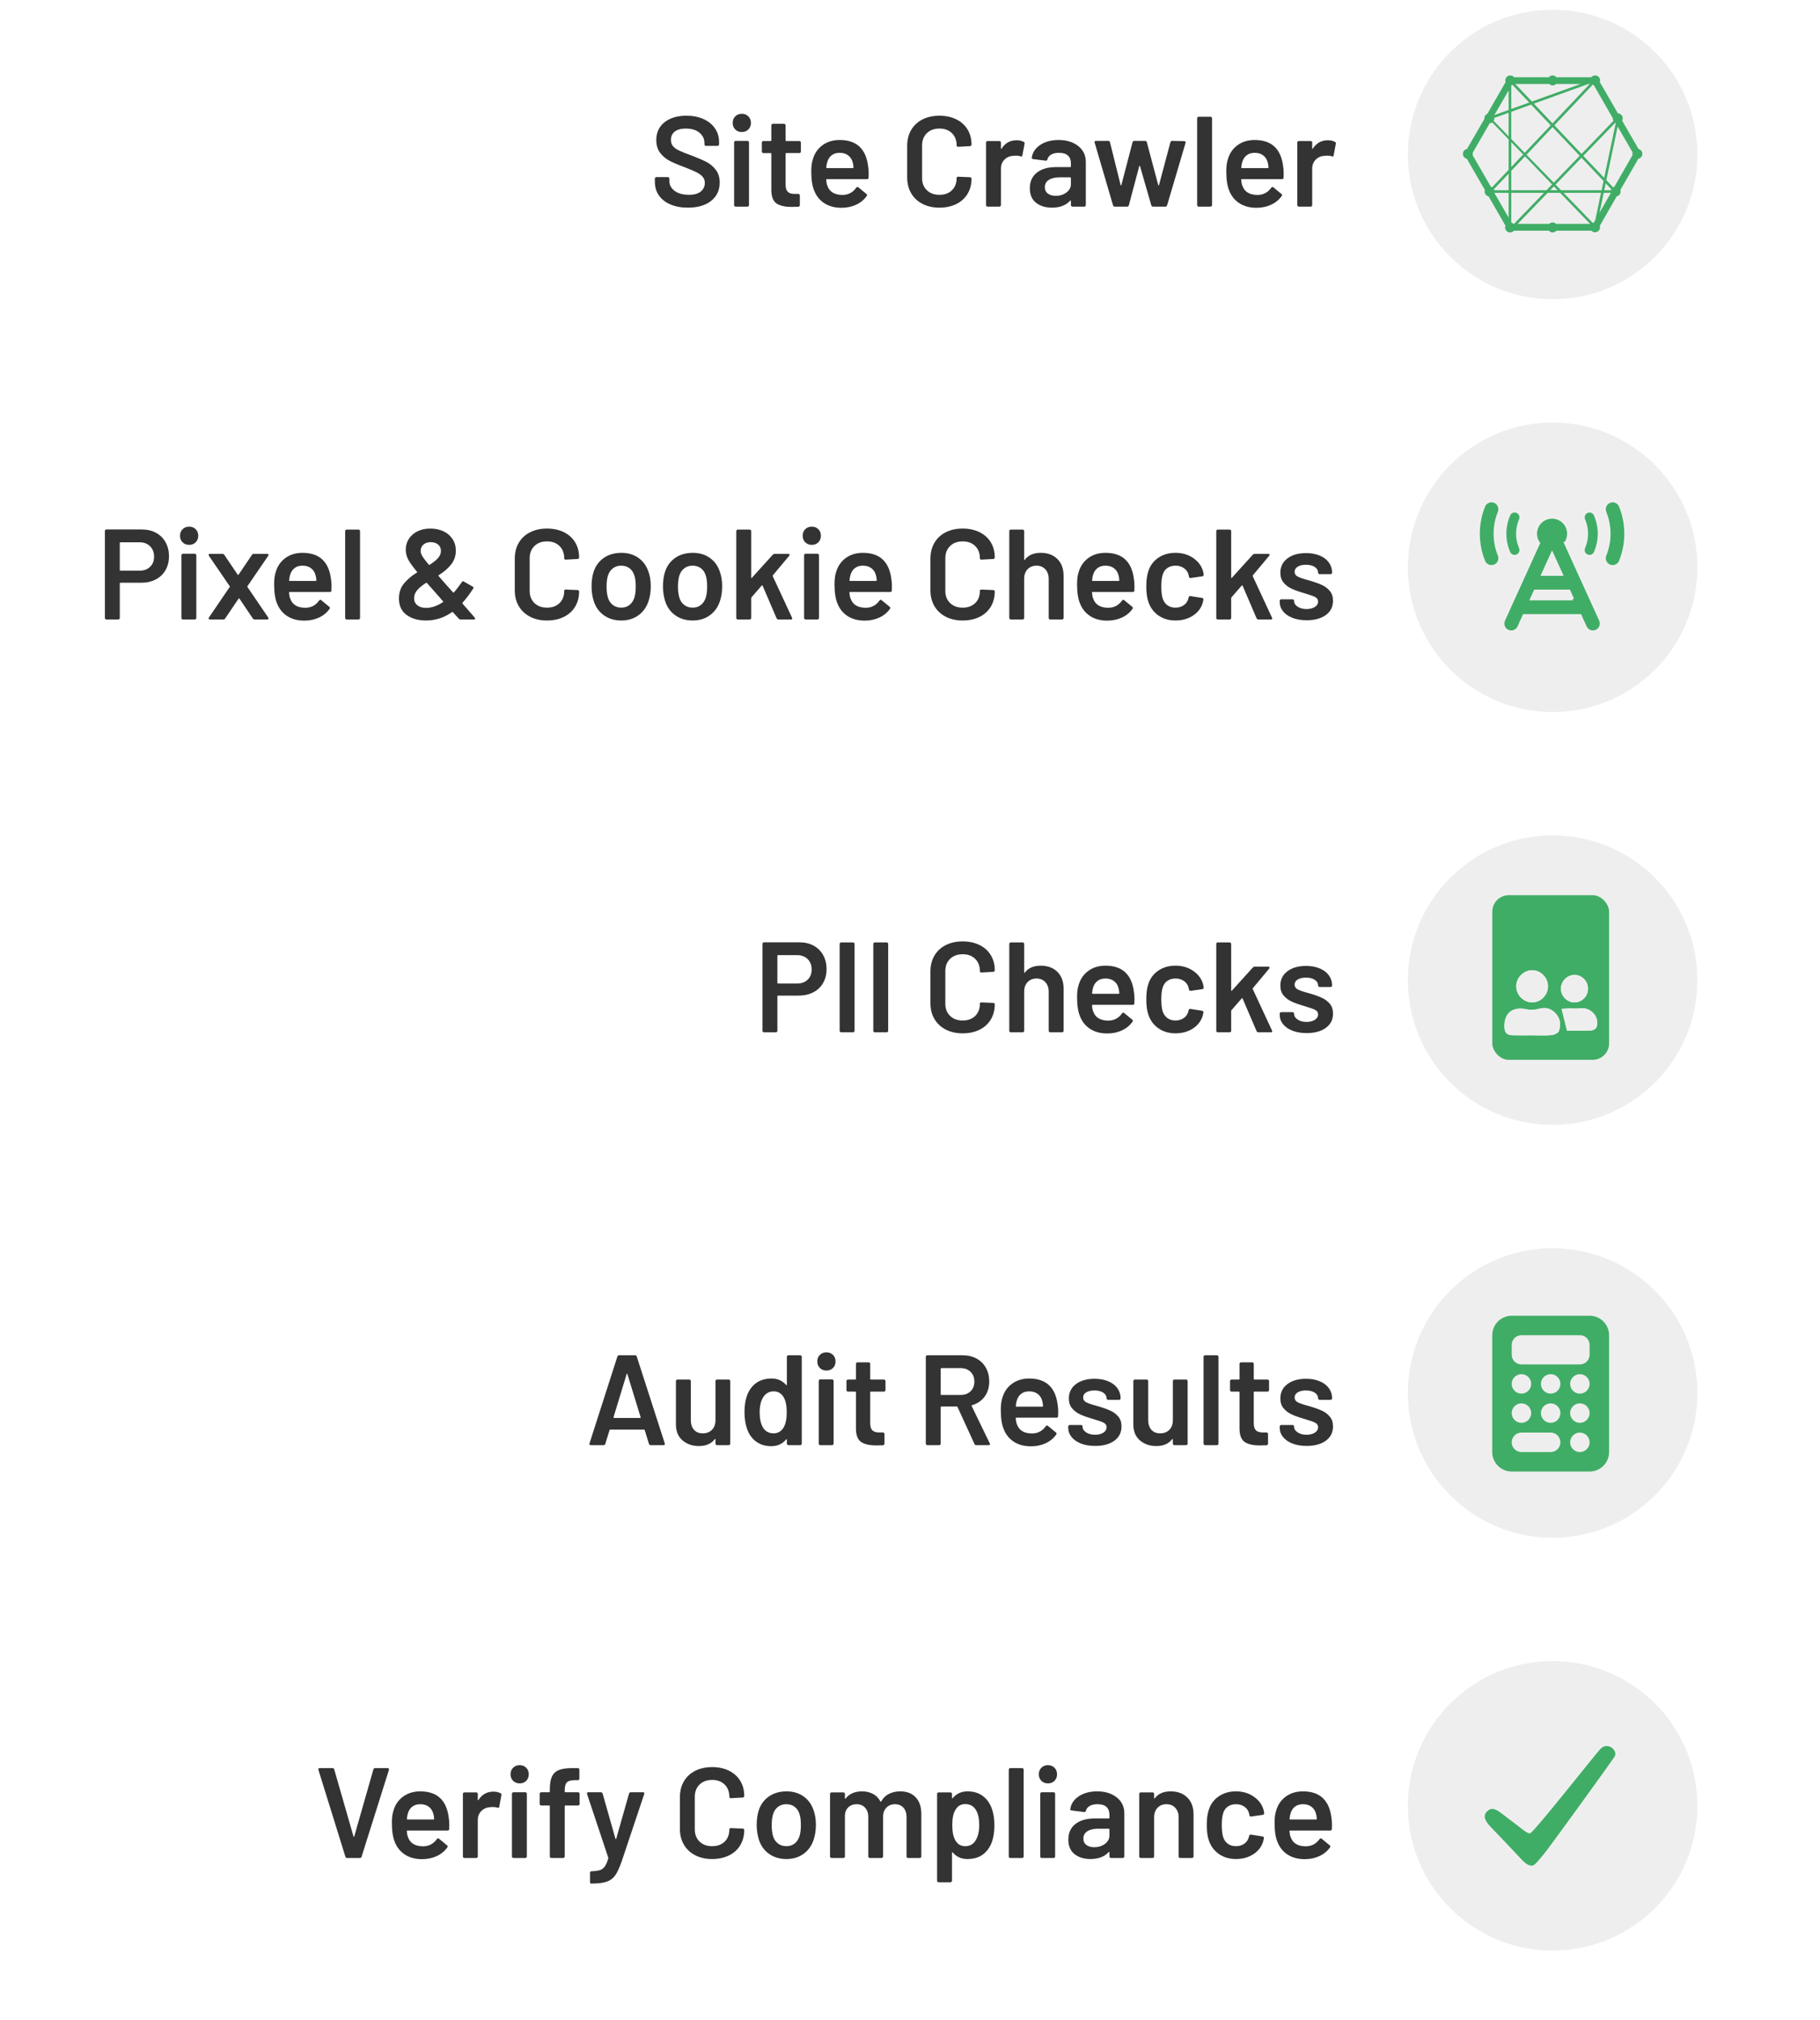 <?xml version="1.0" encoding="UTF-8"?>
<svg xmlns="http://www.w3.org/2000/svg" id="Layer_1" width="500mm" height="555mm" viewBox="0 0 1417.323 1573.228">
  <defs>
    <style>.cls-1{fill:#eee;}.cls-2{fill:#fff;}.cls-3{fill:#333;}.cls-4,.cls-5,.cls-6{fill:#40ad66;}.cls-5{stroke-width:2px;}.cls-5,.cls-6{stroke:#efefef;stroke-miterlimit:10;}.cls-6{stroke-width:1.32px;}</style>
  </defs>
  <rect class="cls-2" width="1417.323" height="1573.228"></rect>
  <g>
    <path class="cls-3" d="m522.079,159.223c-3.867-1.665-6.85-4-8.95-7s-3.15-6.532-3.15-10.6v-2.5c0-.333.115-.616.35-.851.233-.232.516-.35.85-.35h8.9c.333,0,.616.117.85.35.233.234.35.518.35.851v1.899c0,3.067,1.366,5.617,4.1,7.65,2.733,2.034,6.465,3.05,11.2,3.05,4.066,0,7.133-.865,9.2-2.6,2.065-1.733,3.1-3.966,3.1-6.7,0-1.865-.567-3.45-1.7-4.75-1.134-1.3-2.75-2.482-4.85-3.55-2.1-1.065-5.25-2.4-9.45-4-4.734-1.733-8.567-3.366-11.5-4.9-2.935-1.532-5.384-3.615-7.35-6.25-1.967-2.633-2.95-5.915-2.95-9.85,0-5.866,2.133-10.5,6.4-13.9,4.266-3.399,9.965-5.1,17.1-5.1,5,0,9.416.867,13.25,2.6,3.833,1.734,6.816,4.15,8.95,7.25,2.133,3.101,3.2,6.685,3.2,10.75v1.7c0,.334-.117.617-.35.85-.234.234-.517.351-.85.351h-9c-.335,0-.617-.116-.85-.351-.234-.232-.35-.516-.35-.85v-1.1c0-3.133-1.284-5.783-3.85-7.95-2.567-2.166-6.117-3.25-10.65-3.25-3.667,0-6.517.767-8.55,2.3-2.034,1.534-3.05,3.7-3.05,6.5,0,2,.533,3.635,1.6,4.9,1.066,1.267,2.666,2.417,4.8,3.449,2.133,1.035,5.433,2.351,9.9,3.95,4.733,1.8,8.516,3.435,11.35,4.9,2.833,1.467,5.266,3.517,7.3,6.149,2.033,2.635,3.05,5.918,3.05,9.851,0,6-2.217,10.767-6.65,14.3-4.434,3.534-10.484,5.3-18.15,5.3-5.2,0-9.734-.833-13.6-2.5Z"></path>
    <path class="cls-3" d="m572.578,100.824c-1.335-1.333-2-3.033-2-5.101,0-2.065.665-3.766,2-5.1,1.333-1.333,3.033-2,5.1-2s3.766.667,5.1,2c1.333,1.334,2,3.034,2,5.1,0,2.067-.667,3.768-2,5.101-1.335,1.334-3.034,2-5.1,2s-3.767-.666-5.1-2Zm-.55,59.75c-.234-.233-.35-.516-.35-.851v-48.8c0-.333.116-.615.35-.85.233-.233.516-.351.85-.351h9.2c.333,0,.615.117.85.351.233.234.35.517.35.85v48.8c0,.335-.117.617-.35.851-.234.234-.517.35-.85.35h-9.2c-.335,0-.617-.115-.85-.35Z"></path>
    <path class="cls-3" d="m623.327,118.874c-.234.234-.518.35-.85.35h-10.2c-.335,0-.5.167-.5.5v24.101c0,2.534.55,4.367,1.65,5.5,1.1,1.134,2.85,1.699,5.25,1.699h3c.333,0,.616.117.85.351.233.234.35.517.35.85v7.5c0,.734-.4,1.167-1.2,1.3l-5.2.101c-5.267,0-9.2-.9-11.8-2.7-2.6-1.8-3.934-5.2-4-10.2v-28.5c0-.333-.167-.5-.5-.5h-5.7c-.335,0-.617-.115-.85-.35-.234-.233-.35-.516-.35-.851v-7c0-.332.116-.615.35-.85.233-.232.516-.35.85-.35h5.7c.333,0,.5-.166.5-.5v-11.7c0-.333.116-.616.35-.851.233-.232.516-.35.85-.35h8.7c.333,0,.615.117.85.35.233.234.35.518.35.851v11.7c0,.334.166.5.5.5h10.2c.333,0,.616.117.85.35.232.234.35.518.35.85v7c0,.335-.117.617-.35.851Z"></path>
    <path class="cls-3" d="m676.477,135.223l-.1,3.101c0,.8-.4,1.199-1.2,1.199h-31.3c-.335,0-.5.168-.5.5.2,2.2.5,3.7.9,4.5,1.6,4.801,5.5,7.234,11.7,7.301,4.533,0,8.133-1.866,10.8-5.601.266-.399.6-.6,1-.6.266,0,.5.1.7.3l6.2,5.1c.6.468.7,1,.3,1.601-2.067,2.935-4.817,5.2-8.25,6.8-3.435,1.6-7.25,2.4-11.45,2.4-5.2,0-9.617-1.166-13.25-3.5-3.634-2.333-6.284-5.601-7.95-9.801-1.534-3.6-2.3-8.6-2.3-15,0-3.865.4-7,1.2-9.399,1.333-4.666,3.85-8.351,7.55-11.05,3.7-2.7,8.15-4.051,13.35-4.051,13.133,0,20.533,6.867,22.2,20.601.266,1.667.4,3.534.4,5.6Zm-28.75-14.35c-1.635,1.234-2.785,2.95-3.45,5.149-.4,1.135-.667,2.601-.8,4.4-.135.334,0,.5.4.5h20.3c.333,0,.5-.166.5-.5-.134-1.666-.335-2.933-.6-3.8-.6-2.4-1.784-4.266-3.55-5.601-1.767-1.332-3.984-2-6.65-2-2.467,0-4.517.617-6.15,1.851Z"></path>
    <path class="cls-3" d="m718.375,158.773c-3.8-1.965-6.734-4.715-8.8-8.25-2.067-3.532-3.1-7.633-3.1-12.3v-24.7c0-4.665,1.033-8.766,3.1-12.3,2.065-3.532,5-6.266,8.8-8.2,3.8-1.933,8.2-2.899,13.2-2.899,4.933,0,9.3.935,13.1,2.8,3.8,1.867,6.733,4.5,8.8,7.9,2.065,3.399,3.1,7.334,3.1,11.8,0,.334-.117.617-.35.85-.234.234-.517.351-.85.351l-9.2.5c-.8,0-1.2-.366-1.2-1.101,0-3.933-1.217-7.1-3.65-9.5-2.435-2.399-5.685-3.6-9.75-3.6s-7.335,1.2-9.8,3.6c-2.467,2.4-3.7,5.567-3.7,9.5v25.5c0,3.867,1.232,7,3.7,9.4,2.466,2.399,5.733,3.6,9.8,3.6s7.315-1.183,9.75-3.55c2.433-2.365,3.65-5.516,3.65-9.45,0-.732.4-1.1,1.2-1.1l9.2.399c.333,0,.616.101.85.301.233.199.35.434.35.699,0,4.535-1.035,8.518-3.1,11.95-2.067,3.435-5,6.085-8.8,7.95-3.8,1.867-8.167,2.8-13.1,2.8-5,0-9.4-.982-13.2-2.95Z"></path>
    <path class="cls-3" d="m797.274,110.523c.533.268.733.768.6,1.5l-1.7,9c-.067.801-.534,1.035-1.4.7-1-.333-2.167-.5-3.5-.5-.867,0-1.535.034-2,.101-2.8.134-5.134,1.117-7,2.949-1.867,1.835-2.8,4.218-2.8,7.15v28.3c0,.335-.117.617-.35.851-.234.234-.518.35-.85.35h-9.2c-.335,0-.617-.115-.85-.35-.234-.233-.35-.516-.35-.851v-48.7c0-.332.115-.615.35-.85.233-.232.516-.35.85-.35h9.2c.333,0,.616.117.85.35.232.234.35.518.35.85v4.5c0,.268.05.418.15.45.1.034.215-.05.35-.25,2.8-4.333,6.7-6.5,11.7-6.5,2.133,0,4,.435,5.6,1.3Z"></path>
    <path class="cls-3" d="m835.574,111.223c3.2,1.468,5.666,3.484,7.4,6.05,1.732,2.567,2.6,5.484,2.6,8.75v33.7c0,.335-.117.617-.35.851-.234.234-.518.35-.85.35h-9.2c-.335,0-.617-.115-.85-.35-.234-.233-.35-.516-.35-.851v-3.2c0-.199-.067-.315-.2-.35-.134-.033-.267.018-.4.15-3.267,3.6-8,5.399-14.2,5.399-5,0-9.117-1.266-12.35-3.8-3.234-2.533-4.85-6.3-4.85-11.3,0-5.2,1.815-9.25,5.45-12.15,3.633-2.899,8.75-4.35,15.35-4.35h10.7c.333,0,.5-.166.5-.5v-2.4c0-2.6-.768-4.615-2.3-6.05-1.534-1.433-3.834-2.15-6.9-2.15-2.534,0-4.585.45-6.15,1.351-1.567.899-2.55,2.149-2.95,3.75-.2.8-.667,1.134-1.4,1l-9.7-1.2c-.334-.065-.617-.183-.85-.35-.234-.166-.317-.383-.25-.65.533-4.065,2.715-7.4,6.55-10,3.833-2.6,8.65-3.9,14.45-3.9,4.2,0,7.9.734,11.1,2.2Zm-5.1,38.7c2.333-1.732,3.5-3.933,3.5-6.6v-4.7c0-.333-.168-.5-.5-.5h-8.4c-3.534,0-6.317.667-8.35,2-2.035,1.334-3.05,3.234-3.05,5.7,0,2.134.783,3.784,2.35,4.949,1.565,1.168,3.583,1.75,6.05,1.75,3.266,0,6.066-.865,8.4-2.6Z"></path>
    <path class="cls-3" d="m866.774,159.923l-14.3-48.8-.1-.4c0-.665.366-1,1.1-1h9.5c.733,0,1.2.335,1.4,1l8.3,33.4c.066.2.166.3.3.3.133,0,.233-.1.3-.3l8.7-33.4c.2-.665.665-1,1.4-1h8.3c.733,0,1.2.335,1.4,1l8.9,33.4c.065.2.166.3.3.3.133,0,.233-.1.3-.3l8.9-33.4c.2-.665.665-1,1.4-1l9.4.2c.4,0,.683.117.85.35.166.234.216.551.15.95l-14.4,48.7c-.2.667-.634,1-1.3,1h-9.6c-.734,0-1.2-.333-1.4-1l-8.8-30.5c-.067-.2-.167-.3-.3-.3-.134,0-.234.1-.3.3l-8.1,30.5c-.2.667-.667,1-1.4,1h-9.5c-.734,0-1.2-.333-1.4-1Z"></path>
    <path class="cls-3" d="m932.622,160.574c-.234-.233-.35-.516-.35-.851v-67.6c0-.333.115-.616.35-.851.233-.232.516-.35.85-.35h9.2c.333,0,.616.117.85.35.232.234.35.518.35.851v67.6c0,.335-.117.617-.35.851-.234.234-.518.35-.85.35h-9.2c-.335,0-.617-.115-.85-.35Z"></path>
    <path class="cls-3" d="m999.672,135.223l-.1,3.101c0,.8-.4,1.199-1.2,1.199h-31.3c-.335,0-.5.168-.5.5.2,2.2.5,3.7.9,4.5,1.6,4.801,5.5,7.234,11.7,7.301,4.533,0,8.133-1.866,10.8-5.601.266-.399.6-.6,1-.6.266,0,.5.1.7.3l6.2,5.1c.6.468.7,1,.3,1.601-2.067,2.935-4.817,5.2-8.25,6.8-3.435,1.6-7.25,2.4-11.45,2.4-5.2,0-9.617-1.166-13.25-3.5-3.634-2.333-6.284-5.601-7.95-9.801-1.534-3.6-2.3-8.6-2.3-15,0-3.865.4-7,1.2-9.399,1.333-4.666,3.85-8.351,7.55-11.05,3.7-2.7,8.15-4.051,13.35-4.051,13.133,0,20.533,6.867,22.2,20.601.266,1.667.4,3.534.4,5.6Zm-28.75-14.35c-1.635,1.234-2.785,2.95-3.45,5.149-.4,1.135-.667,2.601-.8,4.4-.135.334,0,.5.4.5h20.3c.333,0,.5-.166.5-.5-.134-1.666-.335-2.933-.6-3.8-.6-2.4-1.784-4.266-3.55-5.601-1.767-1.332-3.984-2-6.65-2-2.467,0-4.517.617-6.15,1.851Z"></path>
    <path class="cls-3" d="m1039.671,110.523c.533.268.733.768.6,1.5l-1.7,9c-.067.801-.534,1.035-1.4.7-1-.333-2.167-.5-3.5-.5-.867,0-1.535.034-2,.101-2.8.134-5.134,1.117-7,2.949-1.867,1.835-2.8,4.218-2.8,7.15v28.3c0,.335-.117.617-.35.851-.234.234-.518.35-.85.35h-9.2c-.335,0-.617-.115-.85-.35-.234-.233-.35-.516-.35-.851v-48.7c0-.332.115-.615.35-.85.233-.232.516-.35.85-.35h9.2c.333,0,.616.117.85.35.232.234.35.518.35.85v4.5c0,.268.05.418.15.45.1.034.215-.05.35-.25,2.8-4.333,6.7-6.5,11.7-6.5,2.133,0,4,.435,5.6,1.3Z"></path>
  </g>
  <circle class="cls-1" cx="1209.106" cy="120.297" r="112.733"></circle>
  <g>
    <path class="cls-3" d="m121.486,414.958c3.2,1.734,5.683,4.185,7.45,7.35,1.766,3.168,2.65,6.817,2.65,10.95,0,4.067-.9,7.667-2.7,10.8-1.8,3.135-4.35,5.551-7.65,7.25-3.3,1.7-7.117,2.551-11.45,2.551h-16c-.334,0-.5.167-.5.5v26.899c0,.335-.117.617-.35.851-.234.234-.518.35-.85.35h-9.2c-.335,0-.617-.115-.85-.35-.234-.233-.35-.516-.35-.851v-67.7c0-.332.115-.615.35-.85.233-.232.516-.35.85-.35h27.5c4.2,0,7.9.867,11.1,2.6Zm-4.6,26.5c2.066-2,3.1-4.633,3.1-7.9,0-3.332-1.034-6.032-3.1-8.1-2.067-2.065-4.8-3.1-8.2-3.1h-14.9c-.334,0-.5.167-.5.5v21.1c0,.334.166.5.5.5h14.9c3.4,0,6.133-1,8.2-3Z"></path>
    <path class="cls-3" d="m142.184,422.358c-1.335-1.333-2-3.033-2-5.101,0-2.065.665-3.766,2-5.1,1.333-1.333,3.033-2,5.1-2s3.766.667,5.1,2c1.333,1.334,2,3.034,2,5.1,0,2.067-.667,3.768-2,5.101-1.335,1.334-3.034,2-5.1,2s-3.767-.666-5.1-2Zm-.55,59.75c-.234-.233-.35-.516-.35-.851v-48.8c0-.333.116-.615.35-.85.233-.233.516-.351.85-.351h9.2c.333,0,.615.117.85.351.233.234.35.517.35.85v48.8c0,.335-.117.617-.35.851-.234.234-.517.35-.85.35h-9.2c-.335,0-.617-.115-.85-.35Z"></path>
    <path class="cls-3" d="m162.533,482.007c-.167-.3-.117-.649.15-1.05l16.2-23.8c.133-.2.133-.4,0-.601l-16.2-23.699c-.135-.266-.2-.5-.2-.7,0-.533.333-.8,1-.8h9.8c.6,0,1.066.267,1.4.8l10.4,15.399c.133.135.266.2.4.2.133,0,.233-.065.3-.2l10.4-15.399c.333-.533.8-.8,1.4-.8h10.5c.465,0,.783.149.95.449.166.301.116.65-.15,1.051l-16.2,23.699c-.067.2-.067.4,0,.601l16.2,23.8c.133.268.2.5.2.7,0,.534-.335.8-1,.8h-9.8c-.6,0-1.067-.266-1.4-.8l-10.4-15.4c-.067-.133-.167-.2-.3-.2-.135,0-.268.067-.4.2l-10.4,15.4c-.335.534-.8.8-1.4.8h-10.5c-.467,0-.784-.15-.95-.45Z"></path>
    <path class="cls-3" d="m258.183,456.757l-.1,3.101c0,.8-.4,1.199-1.2,1.199h-31.3c-.335,0-.5.168-.5.5.2,2.2.5,3.7.9,4.5,1.6,4.801,5.5,7.234,11.7,7.301,4.533,0,8.133-1.866,10.8-5.601.266-.399.6-.6,1-.6.266,0,.5.1.7.3l6.2,5.1c.6.468.7,1,.3,1.601-2.067,2.935-4.817,5.2-8.25,6.8-3.435,1.6-7.25,2.4-11.45,2.4-5.2,0-9.617-1.166-13.25-3.5-3.634-2.333-6.284-5.601-7.95-9.801-1.534-3.6-2.3-8.6-2.3-15,0-3.865.4-7,1.2-9.399,1.333-4.666,3.85-8.351,7.55-11.05,3.7-2.7,8.15-4.051,13.35-4.051,13.133,0,20.533,6.867,22.2,20.601.266,1.667.4,3.534.4,5.6Zm-28.75-14.35c-1.635,1.234-2.785,2.95-3.45,5.149-.4,1.135-.667,2.601-.8,4.4-.135.334,0,.5.4.5h20.3c.333,0,.5-.166.5-.5-.134-1.666-.335-2.933-.6-3.8-.6-2.4-1.784-4.266-3.55-5.601-1.767-1.332-3.984-2-6.65-2-2.467,0-4.517.617-6.15,1.851Z"></path>
    <path class="cls-3" d="m269.132,482.108c-.234-.233-.35-.516-.35-.851v-67.6c0-.333.115-.616.35-.851.233-.232.516-.35.85-.35h9.2c.333,0,.616.117.85.35.232.234.35.518.35.851v67.6c0,.335-.117.617-.35.851-.234.234-.518.35-.85.35h-9.2c-.335,0-.617-.115-.85-.35Z"></path>
    <path class="cls-3" d="m369.981,481.757c0,.468-.335.7-1,.7h-10.3c-.6,0-1.1-.232-1.5-.7l-4.5-5c-.2-.2-.435-.2-.7,0-6.134,4.335-12.867,6.5-20.2,6.5-6.134,0-11.184-1.45-15.15-4.35-3.967-2.9-5.95-7.15-5.95-12.75,0-4.533,1.25-8.366,3.75-11.5,2.5-3.133,5.883-6.033,10.15-8.7.4-.266.433-.5.1-.7-3.535-4.266-5.867-7.565-7-9.899-1.135-2.333-1.7-4.766-1.7-7.301,0-3.065.8-5.85,2.4-8.35s3.85-4.466,6.75-5.9c2.9-1.433,6.216-2.149,9.95-2.149,3.866,0,7.3.717,10.3,2.149,3,1.435,5.35,3.45,7.05,6.051,1.7,2.6,2.55,5.6,2.55,9,0,4.066-1.2,7.634-3.6,10.699-2.4,3.067-5.634,5.867-9.7,8.4-.335.2-.367.435-.1.7,3.065,3.6,6.8,7.834,11.2,12.7.2.267.433.267.7,0,1.6-1.733,3.666-4.4,6.2-8,.4-.733.933-.866,1.6-.4l6.8,3.9c.8.467.933,1,.4,1.6-2.8,4.268-5.567,7.935-8.3,11l-.1.2c0,.267.133.534.4.8,2.4,2.8,4.733,5.467,7,8,.466.6.883,1.1,1.25,1.5.366.4.683.734.95,1,.2.268.3.534.3.8Zm-25-12.8c.266-.266.266-.5,0-.7-.335-.333-.667-.7-1-1.1-.335-.4-.667-.8-1-1.2-.867-1-2.3-2.633-4.3-4.9l-2.3-2.6c-1.067-1.133-2.367-2.6-3.9-4.4-.134-.199-.367-.232-.7-.1-3,1.935-5.3,3.834-6.9,5.7-1.6,1.867-2.4,3.967-2.4,6.3,0,2.268.85,4.084,2.55,5.45,1.7,1.367,3.983,2.05,6.85,2.05,4.133,0,8.5-1.5,13.1-4.5Zm-15.25-44.8c-1.435,1.267-2.15,2.935-2.15,5,0,1.134.4,2.399,1.2,3.8.8,1.4,2.5,3.667,5.1,6.8.2.268.433.3.7.101,2.866-1.801,5.05-3.551,6.55-5.25,1.5-1.7,2.25-3.551,2.25-5.551,0-2.065-.734-3.715-2.2-4.949-1.467-1.233-3.4-1.851-5.8-1.851-2.334,0-4.217.635-5.65,1.9Z"></path>
    <path class="cls-3" d="m412.78,480.307c-3.8-1.965-6.734-4.715-8.8-8.25-2.067-3.532-3.1-7.633-3.1-12.3v-24.7c0-4.665,1.033-8.766,3.1-12.3,2.065-3.532,5-6.266,8.8-8.2,3.8-1.933,8.2-2.899,13.2-2.899,4.933,0,9.3.935,13.1,2.8,3.8,1.867,6.733,4.5,8.8,7.9,2.065,3.399,3.1,7.334,3.1,11.8,0,.334-.117.617-.35.85-.234.234-.517.351-.85.351l-9.2.5c-.8,0-1.2-.366-1.2-1.101,0-3.933-1.217-7.1-3.65-9.5-2.435-2.399-5.685-3.6-9.75-3.6s-7.335,1.2-9.8,3.6c-2.467,2.4-3.7,5.567-3.7,9.5v25.5c0,3.867,1.232,7,3.7,9.4,2.466,2.399,5.733,3.6,9.8,3.6s7.315-1.183,9.75-3.55c2.433-2.365,3.65-5.516,3.65-9.45,0-.732.4-1.1,1.2-1.1l9.2.399c.333,0,.616.101.85.301.233.199.35.434.35.699,0,4.535-1.035,8.518-3.1,11.95-2.067,3.435-5,6.085-8.8,7.95-3.8,1.867-8.167,2.8-13.1,2.8-5,0-9.4-.982-13.2-2.95Z"></path>
    <path class="cls-3" d="m470.329,479.257c-3.767-2.665-6.418-6.365-7.95-11.1-1.134-3.601-1.7-7.4-1.7-11.4,0-4.266.533-8.065,1.6-11.399,1.533-4.666,4.2-8.301,8-10.9,3.8-2.6,8.366-3.9,13.7-3.9,5.065,0,9.45,1.301,13.15,3.9,3.7,2.6,6.316,6.2,7.85,10.8,1.2,3.2,1.8,7,1.8,11.4,0,4.2-.567,8-1.7,11.399-1.535,4.734-4.168,8.45-7.9,11.15-3.734,2.7-8.168,4.05-13.3,4.05-5.267,0-9.784-1.333-13.55-4Zm19.9-8.1c1.766-1.4,3.05-3.366,3.85-5.9.665-2.2,1-5,1-8.399,0-3.601-.335-6.4-1-8.4-.734-2.533-2-4.482-3.8-5.85-1.8-1.366-4-2.051-6.6-2.051-2.467,0-4.6.685-6.4,2.051-1.8,1.367-3.1,3.316-3.9,5.85-.667,2.334-1,5.135-1,8.4s.333,6.066,1,8.399c.733,2.534,2.016,4.5,3.85,5.9,1.833,1.399,4.05,2.1,6.65,2.1,2.466,0,4.583-.7,6.35-2.1Z"></path>
    <path class="cls-3" d="m525.929,479.257c-3.767-2.665-6.418-6.365-7.95-11.1-1.134-3.601-1.7-7.4-1.7-11.4,0-4.266.533-8.065,1.6-11.399,1.533-4.666,4.2-8.301,8-10.9,3.8-2.6,8.366-3.9,13.7-3.9,5.065,0,9.45,1.301,13.15,3.9,3.7,2.6,6.316,6.2,7.85,10.8,1.2,3.2,1.8,7,1.8,11.4,0,4.2-.567,8-1.7,11.399-1.535,4.734-4.168,8.45-7.9,11.15-3.734,2.7-8.168,4.05-13.3,4.05-5.267,0-9.784-1.333-13.55-4Zm19.9-8.1c1.766-1.4,3.05-3.366,3.85-5.9.665-2.2,1-5,1-8.399,0-3.601-.335-6.4-1-8.4-.734-2.533-2-4.482-3.8-5.85-1.8-1.366-4-2.051-6.6-2.051-2.467,0-4.6.685-6.4,2.051-1.8,1.367-3.1,3.316-3.9,5.85-.667,2.334-1,5.135-1,8.4s.333,6.066,1,8.399c.733,2.534,2.016,4.5,3.85,5.9,1.833,1.399,4.05,2.1,6.65,2.1,2.466,0,4.583-.7,6.35-2.1Z"></path>
    <path class="cls-3" d="m573.729,482.108c-.234-.233-.35-.516-.35-.851v-67.6c0-.333.115-.616.35-.851.233-.232.516-.35.85-.35h9.2c.333,0,.616.117.85.35.232.234.35.518.35.851v36.1c0,.2.066.335.2.4.133.067.266,0,.4-.2l16.2-17.9c.465-.465.965-.699,1.5-.699h10.6c.665,0,1,.234,1,.699,0,.2-.1.468-.3.801l-12.7,15.199c-.2.2-.234.435-.1.7l15,32.3c.133.268.2.468.2.601,0,.534-.367.8-1.1.8h-9.7c-.667,0-1.134-.3-1.4-.9l-10.9-25.399c-.067-.133-.185-.216-.35-.25-.168-.033-.285.017-.35.149l-8,9.2c-.134.268-.2.5-.2.7v15.3c0,.335-.117.617-.35.851-.234.234-.518.35-.85.35h-9.2c-.335,0-.617-.115-.85-.35Z"></path>
    <path class="cls-3" d="m627.078,422.358c-1.335-1.333-2-3.033-2-5.101,0-2.065.665-3.766,2-5.1,1.333-1.333,3.033-2,5.1-2s3.766.667,5.1,2c1.333,1.334,2,3.034,2,5.1,0,2.067-.667,3.768-2,5.101-1.335,1.334-3.034,2-5.1,2s-3.767-.666-5.1-2Zm-.55,59.75c-.234-.233-.35-.516-.35-.851v-48.8c0-.333.116-.615.35-.85.233-.233.516-.351.85-.351h9.2c.333,0,.615.117.85.351.233.234.35.517.35.85v48.8c0,.335-.117.617-.35.851-.234.234-.517.35-.85.35h-9.2c-.335,0-.617-.115-.85-.35Z"></path>
    <path class="cls-3" d="m694.577,456.757l-.1,3.101c0,.8-.4,1.199-1.2,1.199h-31.3c-.335,0-.5.168-.5.5.2,2.2.5,3.7.9,4.5,1.6,4.801,5.5,7.234,11.7,7.301,4.533,0,8.133-1.866,10.8-5.601.266-.399.6-.6,1-.6.266,0,.5.1.7.3l6.2,5.1c.6.468.7,1,.3,1.601-2.067,2.935-4.817,5.2-8.25,6.8-3.435,1.6-7.25,2.4-11.45,2.4-5.2,0-9.617-1.166-13.25-3.5-3.634-2.333-6.284-5.601-7.95-9.801-1.534-3.6-2.3-8.6-2.3-15,0-3.865.4-7,1.2-9.399,1.333-4.666,3.85-8.351,7.55-11.05,3.7-2.7,8.15-4.051,13.35-4.051,13.133,0,20.533,6.867,22.2,20.601.266,1.667.4,3.534.4,5.6Zm-28.75-14.35c-1.635,1.234-2.785,2.95-3.45,5.149-.4,1.135-.667,2.601-.8,4.4-.135.334,0,.5.4.5h20.3c.333,0,.5-.166.5-.5-.134-1.666-.335-2.933-.6-3.8-.6-2.4-1.784-4.266-3.55-5.601-1.767-1.332-3.984-2-6.65-2-2.467,0-4.517.617-6.15,1.851Z"></path>
    <path class="cls-3" d="m736.475,480.307c-3.8-1.965-6.734-4.715-8.8-8.25-2.067-3.532-3.1-7.633-3.1-12.3v-24.7c0-4.665,1.033-8.766,3.1-12.3,2.065-3.532,5-6.266,8.8-8.2,3.8-1.933,8.2-2.899,13.2-2.899,4.933,0,9.3.935,13.1,2.8,3.8,1.867,6.733,4.5,8.8,7.9,2.065,3.399,3.1,7.334,3.1,11.8,0,.334-.117.617-.35.85-.234.234-.517.351-.85.351l-9.2.5c-.8,0-1.2-.366-1.2-1.101,0-3.933-1.217-7.1-3.65-9.5-2.435-2.399-5.685-3.6-9.75-3.6s-7.335,1.2-9.8,3.6c-2.467,2.4-3.7,5.567-3.7,9.5v25.5c0,3.867,1.232,7,3.7,9.4,2.466,2.399,5.733,3.6,9.8,3.6s7.315-1.183,9.75-3.55c2.433-2.365,3.65-5.516,3.65-9.45,0-.732.4-1.1,1.2-1.1l9.2.399c.333,0,.616.101.85.301.233.199.35.434.35.699,0,4.535-1.035,8.518-3.1,11.95-2.067,3.435-5,6.085-8.8,7.95-3.8,1.867-8.167,2.8-13.1,2.8-5,0-9.4-.982-13.2-2.95Z"></path>
    <path class="cls-3" d="m823.423,435.358c3.233,3.199,4.85,7.566,4.85,13.1v32.8c0,.335-.117.617-.35.851-.234.234-.517.35-.85.35h-9.2c-.335,0-.617-.115-.85-.35-.234-.233-.35-.516-.35-.851v-30.399c0-3.066-.867-5.551-2.6-7.45-1.734-1.9-4.034-2.851-6.9-2.851-2.867,0-5.184.935-6.95,2.801-1.768,1.867-2.65,4.334-2.65,7.399v30.5c0,.335-.117.617-.35.851-.234.234-.518.35-.85.35h-9.2c-.335,0-.617-.115-.85-.35-.234-.233-.35-.516-.35-.851v-67.6c0-.333.115-.616.35-.851.233-.232.516-.35.85-.35h9.2c.333,0,.616.117.85.35.232.234.35.518.35.851v22.1c0,.2.066.335.2.4.133.067.233,0,.3-.2,2.733-3.6,6.866-5.4,12.4-5.4,5.4,0,9.715,1.601,12.95,4.801Z"></path>
    <path class="cls-3" d="m883.473,456.757l-.1,3.101c0,.8-.4,1.199-1.2,1.199h-31.3c-.335,0-.5.168-.5.5.2,2.2.5,3.7.9,4.5,1.6,4.801,5.5,7.234,11.7,7.301,4.533,0,8.133-1.866,10.8-5.601.266-.399.6-.6,1-.6.266,0,.5.1.7.3l6.2,5.1c.6.468.7,1,.3,1.601-2.067,2.935-4.817,5.2-8.25,6.8-3.435,1.6-7.25,2.4-11.45,2.4-5.2,0-9.617-1.166-13.25-3.5-3.634-2.333-6.284-5.601-7.95-9.801-1.534-3.6-2.3-8.6-2.3-15,0-3.865.4-7,1.2-9.399,1.333-4.666,3.85-8.351,7.55-11.05,3.7-2.7,8.15-4.051,13.35-4.051,13.133,0,20.533,6.867,22.2,20.601.266,1.667.4,3.534.4,5.6Zm-28.75-14.35c-1.635,1.234-2.785,2.95-3.45,5.149-.4,1.135-.667,2.601-.8,4.4-.135.334,0,.5.4.5h20.3c.333,0,.5-.166.5-.5-.134-1.666-.335-2.933-.6-3.8-.6-2.4-1.784-4.266-3.55-5.601-1.767-1.332-3.984-2-6.65-2-2.467,0-4.517.617-6.15,1.851Z"></path>
    <path class="cls-3" d="m902.072,479.307c-3.734-2.633-6.335-6.183-7.8-10.649-1.067-3-1.6-7-1.6-12,0-4.8.533-8.733,1.6-11.8,1.4-4.4,3.983-7.883,7.75-10.45,3.766-2.565,8.216-3.851,13.35-3.851,5.2,0,9.733,1.301,13.6,3.9,3.866,2.6,6.433,5.867,7.7,9.8.333,1.067.566,2.135.7,3.2v.2c0,.667-.367,1.067-1.1,1.2l-9,1.3h-.2c-.6,0-1-.333-1.2-1,0-.333-.034-.601-.1-.8-.134-.533-.267-1-.4-1.4-.6-1.865-1.8-3.4-3.6-4.6-1.8-1.2-3.934-1.801-6.4-1.801-2.534,0-4.685.65-6.45,1.95-1.767,1.3-2.95,3.085-3.55,5.351-.667,2.134-1,5.1-1,8.899,0,3.667.3,6.635.9,8.9.665,2.334,1.866,4.185,3.6,5.55,1.733,1.367,3.9,2.05,6.5,2.05,2.533,0,4.716-.649,6.55-1.95,1.833-1.3,3.016-3.05,3.55-5.25.065-.133.1-.3.1-.5.065-.065.1-.165.1-.3.2-.8.666-1.133,1.4-1l9,1.4c.333.067.615.217.85.45.233.234.316.55.25.949-.2,1.067-.367,1.835-.5,2.301-1.267,4.267-3.834,7.649-7.7,10.149-3.867,2.5-8.4,3.75-13.6,3.75-5.134,0-9.567-1.315-13.3-3.95Z"></path>
    <path class="cls-3" d="m947.52,482.108c-.234-.233-.35-.516-.35-.851v-67.6c0-.333.115-.616.35-.851.233-.232.516-.35.85-.35h9.2c.333,0,.616.117.85.35.232.234.35.518.35.851v36.1c0,.2.066.335.2.4.133.067.266,0,.4-.2l16.2-17.9c.465-.465.965-.699,1.5-.699h10.6c.665,0,1,.234,1,.699,0,.2-.1.468-.3.801l-12.7,15.199c-.2.2-.234.435-.1.7l15,32.3c.133.268.2.468.2.601,0,.534-.367.8-1.1.8h-9.7c-.667,0-1.134-.3-1.4-.9l-10.9-25.399c-.067-.133-.185-.216-.35-.25-.168-.033-.285.017-.35.149l-8,9.2c-.134.268-.2.5-.2.7v15.3c0,.335-.117.617-.35.851-.234.234-.518.35-.85.35h-9.2c-.335,0-.617-.115-.85-.35Z"></path>
    <path class="cls-3" d="m1006.52,481.208c-3.167-1.232-5.617-2.933-7.35-5.1-1.734-2.166-2.6-4.583-2.6-7.25v-.9c0-.333.115-.615.35-.85.233-.233.516-.351.85-.351h8.8c.333,0,.615.117.85.351.233.234.35.517.35.85v.2c0,1.667.915,3.117,2.75,4.35,1.833,1.234,4.15,1.851,6.95,1.851,2.666,0,4.832-.551,6.5-1.65,1.665-1.1,2.5-2.482,2.5-4.15,0-1.532-.685-2.683-2.05-3.449-1.367-.766-3.584-1.583-6.65-2.45l-3.8-1.2c-3.4-1-6.267-2.065-8.6-3.2-2.334-1.133-4.3-2.683-5.9-4.649-1.6-1.966-2.4-4.483-2.4-7.551,0-4.665,1.833-8.383,5.5-11.149,3.666-2.766,8.5-4.15,14.5-4.15,4.065,0,7.633.65,10.7,1.95,3.066,1.3,5.433,3.1,7.1,5.4,1.665,2.3,2.5,4.917,2.5,7.85,0,.334-.117.617-.35.85-.234.234-.517.351-.85.351h-8.5c-.334,0-.617-.116-.85-.351-.234-.232-.35-.516-.35-.85,0-1.732-.85-3.183-2.55-4.35-1.7-1.166-4.017-1.75-6.95-1.75-2.6,0-4.717.484-6.35,1.449-1.634.968-2.45,2.317-2.45,4.051,0,1.6.783,2.816,2.35,3.649,1.566.835,4.183,1.75,7.85,2.75l2.2.601c3.533,1.066,6.5,2.149,8.9,3.25,2.4,1.1,4.433,2.634,6.1,4.6,1.665,1.967,2.5,4.518,2.5,7.65,0,4.734-1.867,8.449-5.6,11.149-3.734,2.7-8.7,4.05-14.9,4.05-4.2,0-7.885-.615-11.05-1.85Z"></path>
  </g>
  <circle class="cls-1" cx="1209.106" cy="441.831" r="112.733"></circle>
  <g>
    <path class="cls-3" d="m505.379,1124.526l-3.3-10.7c-.134-.266-.3-.399-.5-.399h-26.4c-.2,0-.367.134-.5.399l-3.3,10.7c-.2.667-.634,1-1.3,1h-10c-.4,0-.7-.115-.9-.35-.2-.233-.234-.583-.1-1.051l21.7-67.6c.2-.666.633-1,1.3-1h12.5c.665,0,1.1.334,1.3,1l21.8,67.6c.065.135.1.301.1.5,0,.601-.367.9-1.1.9h-10c-.667,0-1.1-.333-1.3-1Zm-27.2-20.2h20.3c.4,0,.533-.2.4-.6l-10.3-33.5c-.067-.266-.168-.4-.3-.4-.134,0-.234.135-.3.4l-10.2,33.5c-.067.399.066.6.4.6Z"></path>
    <path class="cls-3" d="m557.529,1074.776c.233-.232.516-.35.85-.35h9.1c.333,0,.615.117.85.35.233.234.35.518.35.85v48.7c0,.335-.117.617-.35.851-.234.234-.517.35-.85.35h-9.1c-.335,0-.617-.115-.85-.35-.234-.233-.35-.516-.35-.851v-3.2c0-.199-.067-.332-.2-.399-.135-.065-.268,0-.4.2-2.734,3.534-6.834,5.3-12.3,5.3-5.067,0-9.317-1.466-12.75-4.4-3.435-2.933-5.15-7.1-5.15-12.5v-33.7c0-.332.116-.615.35-.85.232-.232.516-.35.85-.35h9.2c.333,0,.616.117.85.35.233.234.35.518.35.85v30.4c0,3.135.815,5.635,2.45,7.5,1.633,1.867,3.916,2.8,6.85,2.8,3,0,5.4-.933,7.2-2.8,1.8-1.865,2.7-4.365,2.7-7.5v-30.4c0-.332.116-.615.35-.85Z"></path>
    <path class="cls-3" d="m613.127,1055.876c.233-.232.516-.35.85-.35h9.2c.333,0,.616.117.85.35.233.234.35.518.35.851v67.6c0,.335-.117.617-.35.851-.234.234-.517.35-.85.35h-9.2c-.335,0-.617-.115-.85-.35-.234-.233-.35-.516-.35-.851v-3c0-.2-.067-.333-.2-.399-.135-.066-.268,0-.4.199-2.934,3.468-6.767,5.2-11.5,5.2s-8.734-1.232-12-3.7c-3.267-2.465-5.634-5.899-7.1-10.3-1.2-3.732-1.8-7.899-1.8-12.5,0-4.732.566-8.8,1.7-12.2,1.465-4.399,3.833-7.832,7.1-10.3,3.266-2.466,7.365-3.7,12.3-3.7,4.6,0,8.366,1.668,11.3,5,.133.135.266.185.4.15.133-.033.2-.15.2-.35v-21.7c0-.333.116-.616.35-.851Zm-.45,44.051c0-5.2-.834-9.166-2.5-11.9-1.8-2.933-4.334-4.4-7.6-4.4-3.4,0-6.067,1.4-8,4.2-2,2.935-3,7-3,12.2,0,4.667.8,8.5,2.4,11.5,1.866,3.2,4.7,4.8,8.5,4.8,3.4,0,6.033-1.6,7.9-4.8,1.533-2.732,2.3-6.6,2.3-11.6Z"></path>
    <path class="cls-3" d="m638.476,1065.426c-1.335-1.333-2-3.033-2-5.101,0-2.065.665-3.766,2-5.1,1.333-1.333,3.033-2,5.1-2s3.766.667,5.1,2c1.333,1.334,2,3.034,2,5.1,0,2.067-.667,3.768-2,5.101-1.335,1.334-3.034,2-5.1,2s-3.767-.666-5.1-2Zm-.55,59.75c-.234-.233-.35-.516-.35-.851v-48.8c0-.333.116-.615.35-.85.233-.233.516-.351.85-.351h9.2c.333,0,.615.117.85.351.233.234.35.517.35.85v48.8c0,.335-.117.617-.35.851-.234.234-.517.35-.85.35h-9.2c-.335,0-.617-.115-.85-.35Z"></path>
    <path class="cls-3" d="m689.225,1083.476c-.234.234-.518.35-.85.35h-10.2c-.335,0-.5.167-.5.5v24.101c0,2.534.55,4.367,1.65,5.5,1.1,1.134,2.85,1.699,5.25,1.699h3c.333,0,.616.117.85.351.233.234.35.517.35.85v7.5c0,.734-.4,1.167-1.2,1.3l-5.2.101c-5.267,0-9.2-.9-11.8-2.7-2.6-1.8-3.934-5.2-4-10.2v-28.5c0-.333-.167-.5-.5-.5h-5.7c-.335,0-.617-.115-.85-.35-.234-.233-.35-.516-.35-.851v-7c0-.332.116-.615.35-.85.233-.232.516-.35.85-.35h5.7c.333,0,.5-.166.5-.5v-11.7c0-.333.116-.616.35-.851.233-.232.516-.35.85-.35h8.7c.333,0,.615.117.85.35.233.234.35.518.35.851v11.7c0,.334.166.5.5.5h10.2c.333,0,.616.117.85.35.232.234.35.518.35.85v7c0,.335-.117.617-.35.851Z"></path>
    <path class="cls-3" d="m758.874,1124.626l-13.2-28.8c-.134-.266-.335-.399-.6-.399h-12c-.335,0-.5.167-.5.5v28.399c0,.335-.117.617-.35.851-.234.234-.517.35-.85.35h-9.2c-.335,0-.617-.115-.85-.35-.234-.233-.35-.516-.35-.851v-67.6c0-.333.116-.616.35-.851.233-.232.516-.35.85-.35h27.5c4.065,0,7.665.85,10.8,2.55,3.133,1.7,5.566,4.101,7.3,7.2,1.733,3.1,2.6,6.65,2.6,10.65,0,4.6-1.185,8.517-3.55,11.75-2.367,3.234-5.65,5.484-9.85,6.75-.134,0-.234.066-.3.199-.067.135-.067.268,0,.4l14.1,29.1c.133.268.2.468.2.601,0,.534-.367.8-1.1.8h-9.6c-.667,0-1.134-.3-1.4-.9Zm-26.3-58.6v19.9c0,.334.166.5.5.5h15c3.2,0,5.783-.95,7.75-2.851,1.966-1.899,2.95-4.415,2.95-7.55,0-3.133-.984-5.666-2.95-7.6-1.967-1.934-4.55-2.9-7.75-2.9h-15c-.335,0-.5.167-.5.5Z"></path>
    <path class="cls-3" d="m824.074,1099.826l-.1,3.101c0,.8-.4,1.199-1.2,1.199h-31.3c-.335,0-.5.168-.5.5.2,2.2.5,3.7.9,4.5,1.6,4.801,5.5,7.234,11.7,7.301,4.533,0,8.133-1.866,10.8-5.601.266-.399.6-.6,1-.6.266,0,.5.1.7.3l6.2,5.1c.6.468.7,1,.3,1.601-2.067,2.935-4.817,5.2-8.25,6.8-3.435,1.6-7.25,2.4-11.45,2.4-5.2,0-9.617-1.166-13.25-3.5-3.634-2.333-6.284-5.601-7.95-9.801-1.534-3.6-2.3-8.6-2.3-15,0-3.865.4-7,1.2-9.399,1.333-4.666,3.85-8.351,7.55-11.05,3.7-2.7,8.15-4.051,13.35-4.051,13.133,0,20.533,6.867,22.2,20.601.266,1.667.4,3.534.4,5.6Zm-28.75-14.35c-1.635,1.234-2.785,2.95-3.45,5.149-.4,1.135-.667,2.601-.8,4.4-.135.334,0,.5.4.5h20.3c.333,0,.5-.166.5-.5-.134-1.666-.335-2.933-.6-3.8-.6-2.4-1.784-4.266-3.55-5.601-1.767-1.332-3.984-2-6.65-2-2.467,0-4.517.617-6.15,1.851Z"></path>
    <path class="cls-3" d="m841.822,1124.276c-3.167-1.232-5.617-2.933-7.35-5.1-1.734-2.166-2.6-4.583-2.6-7.25v-.9c0-.333.115-.615.35-.85.233-.233.516-.351.85-.351h8.8c.333,0,.615.117.85.351.233.234.35.517.35.85v.2c0,1.667.915,3.117,2.75,4.35,1.833,1.234,4.15,1.851,6.95,1.851,2.666,0,4.832-.551,6.5-1.65,1.665-1.1,2.5-2.482,2.5-4.15,0-1.532-.685-2.683-2.05-3.449-1.367-.766-3.584-1.583-6.65-2.45l-3.8-1.2c-3.4-1-6.267-2.065-8.6-3.2-2.334-1.133-4.3-2.683-5.9-4.649-1.6-1.966-2.4-4.483-2.4-7.551,0-4.665,1.833-8.383,5.5-11.149,3.666-2.766,8.5-4.15,14.5-4.15,4.065,0,7.633.65,10.7,1.95,3.066,1.3,5.433,3.1,7.1,5.4,1.665,2.3,2.5,4.917,2.5,7.85,0,.334-.117.617-.35.85-.234.234-.517.351-.85.351h-8.5c-.334,0-.617-.116-.85-.351-.234-.232-.35-.516-.35-.85,0-1.732-.85-3.183-2.55-4.35-1.7-1.166-4.017-1.75-6.95-1.75-2.6,0-4.717.484-6.35,1.449-1.634.968-2.45,2.317-2.45,4.051,0,1.6.783,2.816,2.35,3.649,1.566.835,4.183,1.75,7.85,2.75l2.2.601c3.533,1.066,6.5,2.149,8.9,3.25,2.4,1.1,4.433,2.634,6.1,4.6,1.665,1.967,2.5,4.518,2.5,7.65,0,4.734-1.867,8.449-5.6,11.149-3.734,2.7-8.7,4.05-14.9,4.05-4.2,0-7.885-.615-11.05-1.85Z"></path>
    <path class="cls-3" d="m913.722,1074.776c.233-.232.516-.35.85-.35h9.1c.333,0,.615.117.85.35.233.234.35.518.35.85v48.7c0,.335-.117.617-.35.851-.234.234-.517.35-.85.35h-9.1c-.335,0-.617-.115-.85-.35-.234-.233-.35-.516-.35-.851v-3.2c0-.199-.067-.332-.2-.399-.135-.065-.268,0-.4.2-2.734,3.534-6.834,5.3-12.3,5.3-5.067,0-9.317-1.466-12.75-4.4-3.435-2.933-5.15-7.1-5.15-12.5v-33.7c0-.332.116-.615.35-.85.232-.232.516-.35.85-.35h9.2c.333,0,.616.117.85.35.233.234.35.518.35.85v30.4c0,3.135.815,5.635,2.45,7.5,1.633,1.867,3.916,2.8,6.85,2.8,3,0,5.4-.933,7.2-2.8,1.8-1.865,2.7-4.365,2.7-7.5v-30.4c0-.332.116-.615.35-.85Z"></path>
    <path class="cls-3" d="m937.621,1125.176c-.234-.233-.35-.516-.35-.851v-67.6c0-.333.115-.616.35-.851.233-.232.516-.35.85-.35h9.2c.333,0,.616.117.85.35.232.234.35.518.35.851v67.6c0,.335-.117.617-.35.851-.234.234-.518.35-.85.35h-9.2c-.335,0-.617-.115-.85-.35Z"></path>
    <path class="cls-3" d="m987.921,1083.476c-.234.234-.518.35-.85.35h-10.2c-.335,0-.5.167-.5.5v24.101c0,2.534.55,4.367,1.65,5.5,1.1,1.134,2.85,1.699,5.25,1.699h3c.333,0,.616.117.85.351.233.234.35.517.35.85v7.5c0,.734-.4,1.167-1.2,1.3l-5.2.101c-5.267,0-9.2-.9-11.8-2.7-2.6-1.8-3.934-5.2-4-10.2v-28.5c0-.333-.167-.5-.5-.5h-5.7c-.335,0-.617-.115-.85-.35-.234-.233-.35-.516-.35-.851v-7c0-.332.116-.615.35-.85.233-.232.516-.35.85-.35h5.7c.333,0,.5-.166.5-.5v-11.7c0-.333.116-.616.35-.851.233-.232.516-.35.85-.35h8.7c.333,0,.615.117.85.35.233.234.35.518.35.851v11.7c0,.334.166.5.5.5h10.2c.333,0,.616.117.85.35.232.234.35.518.35.85v7c0,.335-.117.617-.35.851Z"></path>
    <path class="cls-3" d="m1006.52,1124.276c-3.167-1.232-5.617-2.933-7.35-5.1-1.734-2.166-2.6-4.583-2.6-7.25v-.9c0-.333.115-.615.35-.85.233-.233.516-.351.85-.351h8.8c.333,0,.615.117.85.351.233.234.35.517.35.85v.2c0,1.667.915,3.117,2.75,4.35,1.833,1.234,4.15,1.851,6.95,1.851,2.666,0,4.832-.551,6.5-1.65,1.665-1.1,2.5-2.482,2.5-4.15,0-1.532-.685-2.683-2.05-3.449-1.367-.766-3.584-1.583-6.65-2.45l-3.8-1.2c-3.4-1-6.267-2.065-8.6-3.2-2.334-1.133-4.3-2.683-5.9-4.649-1.6-1.966-2.4-4.483-2.4-7.551,0-4.665,1.833-8.383,5.5-11.149,3.666-2.766,8.5-4.15,14.5-4.15,4.065,0,7.633.65,10.7,1.95,3.066,1.3,5.433,3.1,7.1,5.4,1.665,2.3,2.5,4.917,2.5,7.85,0,.334-.117.617-.35.85-.234.234-.517.351-.85.351h-8.5c-.334,0-.617-.116-.85-.351-.234-.232-.35-.516-.35-.85,0-1.732-.85-3.183-2.55-4.35-1.7-1.166-4.017-1.75-6.95-1.75-2.6,0-4.717.484-6.35,1.449-1.634.968-2.45,2.317-2.45,4.051,0,1.6.783,2.816,2.35,3.649,1.566.835,4.183,1.75,7.85,2.75l2.2.601c3.533,1.066,6.5,2.149,8.9,3.25,2.4,1.1,4.433,2.634,6.1,4.6,1.665,1.967,2.5,4.518,2.5,7.65,0,4.734-1.867,8.449-5.6,11.149-3.734,2.7-8.7,4.05-14.9,4.05-4.2,0-7.885-.615-11.05-1.85Z"></path>
  </g>
  <circle class="cls-1" cx="1209.106" cy="1084.899" r="112.733"></circle>
  <g>
    <path class="cls-3" d="m268.982,1446.06l-21-67.6-.1-.4c0-.666.366-1,1.1-1h9.9c.733,0,1.2.334,1.4,1l15,52.2c.066.2.166.3.3.3.133,0,.232-.1.3-.3l14.9-52.2c.2-.666.665-1,1.4-1h9.7c.4,0,.7.135.9.4.2.267.233.6.1,1l-21.3,67.6c-.2.667-.635,1-1.3,1h-10c-.667,0-1.1-.333-1.3-1Z"></path>
    <path class="cls-3" d="m349.881,1421.36l-.1,3.101c0,.8-.4,1.199-1.2,1.199h-31.3c-.335,0-.5.168-.5.5.2,2.2.5,3.7.9,4.5,1.6,4.801,5.5,7.234,11.7,7.301,4.533,0,8.133-1.866,10.8-5.601.266-.399.6-.6,1-.6.266,0,.5.1.7.3l6.2,5.1c.6.468.7,1,.3,1.601-2.067,2.935-4.817,5.2-8.25,6.8-3.435,1.6-7.25,2.4-11.45,2.4-5.2,0-9.617-1.166-13.25-3.5-3.634-2.333-6.284-5.601-7.95-9.801-1.534-3.6-2.3-8.6-2.3-15,0-3.865.4-7,1.2-9.399,1.333-4.666,3.85-8.351,7.55-11.05,3.7-2.7,8.15-4.051,13.35-4.051,13.133,0,20.533,6.867,22.2,20.601.266,1.667.4,3.534.4,5.6Zm-28.75-14.35c-1.635,1.234-2.785,2.95-3.45,5.149-.4,1.135-.667,2.601-.8,4.4-.135.334,0,.5.4.5h20.3c.333,0,.5-.166.5-.5-.134-1.666-.335-2.933-.6-3.8-.6-2.4-1.784-4.266-3.55-5.601-1.767-1.332-3.984-2-6.65-2-2.467,0-4.517.617-6.15,1.851Z"></path>
    <path class="cls-3" d="m389.88,1396.66c.533.268.733.768.6,1.5l-1.7,9c-.067.801-.534,1.035-1.4.7-1-.333-2.167-.5-3.5-.5-.867,0-1.535.034-2,.101-2.8.134-5.134,1.117-7,2.949-1.867,1.835-2.8,4.218-2.8,7.15v28.3c0,.335-.117.617-.35.851-.234.234-.518.35-.85.35h-9.2c-.335,0-.617-.115-.85-.35-.234-.233-.35-.516-.35-.851v-48.7c0-.332.115-.615.35-.85.233-.232.516-.35.85-.35h9.2c.333,0,.616.117.85.35.232.234.35.518.35.85v4.5c0,.268.05.418.15.45.1.034.215-.05.35-.25,2.8-4.333,6.7-6.5,11.7-6.5,2.133,0,4,.435,5.6,1.3Z"></path>
    <path class="cls-3" d="m399.579,1386.96c-1.335-1.333-2-3.033-2-5.101,0-2.065.665-3.766,2-5.1,1.333-1.333,3.033-2,5.1-2s3.766.667,5.1,2c1.333,1.334,2,3.034,2,5.1,0,2.067-.667,3.768-2,5.101-1.335,1.334-3.034,2-5.1,2s-3.767-.666-5.1-2Zm-.55,59.75c-.234-.233-.35-.516-.35-.851v-48.8c0-.333.116-.615.35-.85.233-.233.516-.351.85-.351h9.2c.333,0,.615.117.85.351.233.234.35.517.35.85v48.8c0,.335-.117.617-.35.851-.234.234-.517.35-.85.35h-9.2c-.335,0-.617-.115-.85-.35Z"></path>
    <path class="cls-3" d="m451.027,1396.21c.233.234.35.517.35.85v7.9c0,.334-.117.617-.35.85-.234.234-.517.35-.85.35h-9.9c-.335,0-.5.168-.5.5v39.2c0,.335-.117.617-.35.851-.234.234-.517.35-.85.35h-9.2c-.335,0-.617-.115-.85-.35-.234-.233-.35-.516-.35-.851v-39.2c0-.332-.167-.5-.5-.5h-6.2c-.335,0-.617-.115-.85-.35-.234-.232-.35-.516-.35-.85v-7.9c0-.333.116-.615.35-.85.233-.233.516-.351.85-.351h6.2c.333,0,.5-.165.5-.5v-1.8c0-4.333.566-7.683,1.7-10.05,1.133-2.366,3-4.05,5.6-5.05s6.266-1.466,11-1.4h3.5c.333,0,.616.117.85.35.232.234.35.518.35.851v7c0,.334-.117.617-.35.85-.234.234-.518.351-.85.351h-2.6c-2.867,0-4.85.566-5.95,1.699-1.1,1.135-1.65,3.2-1.65,6.2v1c0,.335.166.5.5.5h9.9c.333,0,.616.117.85.351Z"></path>
    <path class="cls-3" d="m459.677,1466.61c-.135-.234-.2-.517-.2-.85v-7.2c0-.334.116-.617.35-.85.233-.234.516-.351.85-.351h.1c2.733-.067,4.866-.35,6.4-.85,1.533-.5,2.8-1.45,3.8-2.851,1-1.399,1.9-3.5,2.7-6.3.065-.134.065-.333,0-.6l-16.5-49.5c-.067-.133-.1-.3-.1-.5,0-.601.333-.9,1-.9h9.8c.733,0,1.2.335,1.4,1l10,35.2c.066.2.166.3.3.3.133,0,.233-.1.3-.3l10-35.2c.2-.665.665-1,1.4-1h9.5c.4,0,.683.117.85.351.166.234.183.584.05,1.05l-17.6,52.6c-1.667,4.733-3.3,8.266-4.9,10.601-1.6,2.332-3.785,4-6.55,5-2.767,1-6.684,1.5-11.75,1.5h-.7c-.2,0-.367-.117-.5-.351Z"></path>
    <path class="cls-3" d="m541.376,1444.91c-3.8-1.965-6.734-4.715-8.8-8.25-2.067-3.532-3.1-7.633-3.1-12.3v-24.7c0-4.665,1.033-8.766,3.1-12.3,2.065-3.532,5-6.266,8.8-8.2,3.8-1.933,8.2-2.899,13.2-2.899,4.933,0,9.3.935,13.1,2.8,3.8,1.867,6.733,4.5,8.8,7.9,2.065,3.399,3.1,7.334,3.1,11.8,0,.334-.117.617-.35.85-.234.234-.517.351-.85.351l-9.2.5c-.8,0-1.2-.366-1.2-1.101,0-3.933-1.217-7.1-3.65-9.5-2.435-2.399-5.685-3.6-9.75-3.6s-7.335,1.2-9.8,3.6c-2.467,2.4-3.7,5.567-3.7,9.5v25.5c0,3.867,1.232,7,3.7,9.4,2.466,2.399,5.733,3.6,9.8,3.6s7.315-1.183,9.75-3.55c2.433-2.365,3.65-5.516,3.65-9.45,0-.732.4-1.1,1.2-1.1l9.2.399c.333,0,.616.101.85.301.233.199.35.434.35.699,0,4.535-1.035,8.518-3.1,11.95-2.067,3.435-5,6.085-8.8,7.95-3.8,1.867-8.167,2.8-13.1,2.8-5,0-9.4-.982-13.2-2.95Z"></path>
    <path class="cls-3" d="m598.926,1443.86c-3.767-2.665-6.418-6.365-7.95-11.1-1.134-3.601-1.7-7.4-1.7-11.4,0-4.266.533-8.065,1.6-11.399,1.533-4.666,4.2-8.301,8-10.9,3.8-2.6,8.366-3.9,13.7-3.9,5.065,0,9.45,1.301,13.15,3.9,3.7,2.6,6.316,6.2,7.85,10.8,1.2,3.2,1.8,7,1.8,11.4,0,4.2-.567,8-1.7,11.399-1.535,4.734-4.168,8.45-7.9,11.15-3.734,2.7-8.168,4.05-13.3,4.05-5.267,0-9.784-1.333-13.55-4Zm19.9-8.1c1.766-1.4,3.05-3.366,3.85-5.9.665-2.2,1-5,1-8.399,0-3.601-.335-6.4-1-8.4-.734-2.533-2-4.482-3.8-5.85-1.8-1.366-4-2.051-6.6-2.051-2.467,0-4.6.685-6.4,2.051-1.8,1.367-3.1,3.316-3.9,5.85-.667,2.334-1,5.135-1,8.4s.333,6.066,1,8.399c.733,2.534,2.016,4.5,3.85,5.9,1.833,1.399,4.05,2.1,6.65,2.1,2.466,0,4.583-.7,6.35-2.1Z"></path>
    <path class="cls-3" d="m713.126,1399.81c2.9,3.1,4.35,7.417,4.35,12.95v33.1c0,.335-.117.617-.35.851-.234.234-.518.35-.85.35h-9.1c-.335,0-.617-.115-.85-.35-.234-.233-.35-.516-.35-.851v-30.7c0-3.065-.817-5.5-2.45-7.3-1.634-1.8-3.817-2.7-6.55-2.7-2.734,0-4.967.9-6.7,2.7-1.734,1.8-2.6,4.2-2.6,7.2v30.8c0,.335-.117.617-.35.851-.234.234-.517.35-.85.35h-9.1c-.335,0-.617-.115-.85-.35-.234-.233-.35-.516-.35-.851v-30.7c0-3.065-.835-5.5-2.5-7.3-1.667-1.8-3.867-2.7-6.6-2.7-2.534,0-4.617.734-6.25,2.2-1.634,1.468-2.584,3.468-2.85,6v32.5c0,.335-.117.617-.35.851-.234.234-.518.35-.85.35h-9.2c-.335,0-.617-.115-.85-.35-.234-.233-.35-.516-.35-.851v-48.7c0-.332.115-.615.35-.85.233-.232.516-.35.85-.35h9.2c.333,0,.616.117.85.35.232.234.35.518.35.85v3.301c0,.199.066.334.2.399.133.067.266,0,.4-.2,1.466-1.865,3.283-3.25,5.45-4.149,2.166-.9,4.582-1.351,7.25-1.351,3.266,0,6.133.668,8.6,2,2.465,1.335,4.365,3.268,5.7,5.801.2.267.433.267.7,0,1.465-2.666,3.5-4.633,6.1-5.9,2.6-1.266,5.5-1.9,8.7-1.9,5.133,0,9.15,1.551,12.05,4.65Z"></path>
    <path class="cls-3" d="m774.375,1421.66c0,4.734-.567,8.801-1.7,12.2-1.467,4.4-3.817,7.835-7.05,10.3-3.234,2.468-7.317,3.7-12.25,3.7-4.734,0-8.534-1.7-11.4-5.1-.134-.133-.267-.166-.4-.101-.134.067-.2.2-.2.4v21.7c0,.333-.117.615-.35.85-.234.233-.518.351-.85.351h-9.2c-.335,0-.617-.117-.85-.351-.234-.234-.35-.517-.35-.85v-67.601c0-.332.115-.615.35-.85.233-.232.516-.35.85-.35h9.2c.333,0,.616.117.85.35.232.234.35.518.35.85v3c0,.2.066.335.2.4.133.067.266,0,.4-.2,2.933-3.466,6.766-5.2,11.5-5.2s8.733,1.234,12,3.7c3.266,2.468,5.633,5.9,7.1,10.3,1.2,3.4,1.8,7.567,1.8,12.5Zm-11.8-.199c0-4.866-.8-8.7-2.4-11.5-1.867-3.266-4.7-4.9-8.5-4.9-3.467,0-6.067,1.6-7.8,4.8-1.534,2.601-2.3,6.468-2.3,11.601,0,5.267.833,9.267,2.5,12,1.733,2.934,4.233,4.399,7.5,4.399,3.533,0,6.2-1.399,8-4.2,2-3.065,3-7.133,3-12.199Z"></path>
    <path class="cls-3" d="m785.924,1446.71c-.234-.233-.35-.516-.35-.851v-67.6c0-.333.115-.616.35-.851.233-.232.516-.35.85-.35h9.2c.333,0,.616.117.85.35.232.234.35.518.35.851v67.6c0,.335-.117.617-.35.851-.234.234-.518.35-.85.35h-9.2c-.335,0-.617-.115-.85-.35Z"></path>
    <path class="cls-3" d="m810.974,1386.96c-1.335-1.333-2-3.033-2-5.101,0-2.065.665-3.766,2-5.1,1.333-1.333,3.033-2,5.1-2s3.766.667,5.1,2c1.333,1.334,2,3.034,2,5.1,0,2.067-.667,3.768-2,5.101-1.335,1.334-3.034,2-5.1,2s-3.767-.666-5.1-2Zm-.55,59.75c-.234-.233-.35-.516-.35-.851v-48.8c0-.333.116-.615.35-.85.233-.233.516-.351.85-.351h9.2c.333,0,.615.117.85.351.233.234.35.517.35.85v48.8c0,.335-.117.617-.35.851-.234.234-.517.35-.85.35h-9.2c-.335,0-.617-.115-.85-.35Z"></path>
    <path class="cls-3" d="m865.572,1397.36c3.2,1.468,5.666,3.484,7.4,6.05,1.732,2.567,2.6,5.484,2.6,8.75v33.7c0,.335-.117.617-.35.851-.234.234-.518.35-.85.35h-9.2c-.335,0-.617-.115-.85-.35-.234-.233-.35-.516-.35-.851v-3.2c0-.199-.067-.315-.2-.35-.134-.033-.267.018-.4.15-3.267,3.6-8,5.399-14.2,5.399-5,0-9.117-1.266-12.35-3.8-3.234-2.533-4.85-6.3-4.85-11.3,0-5.2,1.815-9.25,5.45-12.15,3.633-2.899,8.75-4.35,15.35-4.35h10.7c.333,0,.5-.166.5-.5v-2.4c0-2.6-.768-4.615-2.3-6.05-1.534-1.433-3.834-2.15-6.9-2.15-2.534,0-4.585.45-6.15,1.351-1.567.899-2.55,2.149-2.95,3.75-.2.8-.667,1.134-1.4,1l-9.7-1.2c-.334-.065-.617-.183-.85-.35-.234-.166-.317-.383-.25-.65.533-4.065,2.715-7.4,6.55-10,3.833-2.6,8.65-3.9,14.45-3.9,4.2,0,7.9.734,11.1,2.2Zm-5.1,38.7c2.333-1.732,3.5-3.933,3.5-6.6v-4.7c0-.333-.168-.5-.5-.5h-8.4c-3.534,0-6.317.667-8.35,2-2.035,1.334-3.05,3.234-3.05,5.7,0,2.134.783,3.784,2.35,4.949,1.565,1.168,3.583,1.75,6.05,1.75,3.266,0,6.066-.865,8.4-2.6Z"></path>
    <path class="cls-3" d="m924.621,1399.96c3.233,3.199,4.85,7.566,4.85,13.1v32.8c0,.335-.117.617-.35.851-.234.234-.517.35-.85.35h-9.2c-.335,0-.617-.115-.85-.35-.234-.233-.35-.516-.35-.851v-30.399c0-3.066-.867-5.551-2.6-7.45-1.734-1.9-4.034-2.851-6.9-2.851-2.867,0-5.184.935-6.95,2.801-1.768,1.867-2.65,4.334-2.65,7.399v30.5c0,.335-.117.617-.35.851-.234.234-.518.35-.85.35h-9.2c-.335,0-.617-.115-.85-.35-.234-.233-.35-.516-.35-.851v-48.7c0-.332.115-.615.35-.85.233-.232.516-.35.85-.35h9.2c.333,0,.616.117.85.35.232.234.35.518.35.85v3.2c0,.2.066.335.2.4.133.067.233,0,.3-.2,2.733-3.6,6.866-5.4,12.4-5.4,5.4,0,9.715,1.601,12.95,4.801Z"></path>
    <path class="cls-3" d="m949.171,1443.91c-3.734-2.633-6.335-6.183-7.8-10.649-1.067-3-1.6-7-1.6-12,0-4.8.533-8.733,1.6-11.8,1.4-4.4,3.983-7.883,7.75-10.45,3.766-2.565,8.216-3.851,13.35-3.851,5.2,0,9.733,1.301,13.6,3.9,3.866,2.6,6.433,5.867,7.7,9.8.333,1.067.566,2.135.7,3.2v.2c0,.667-.367,1.067-1.1,1.2l-9,1.3h-.2c-.6,0-1-.333-1.2-1,0-.333-.034-.601-.1-.8-.134-.533-.267-1-.4-1.4-.6-1.865-1.8-3.4-3.6-4.6-1.8-1.2-3.934-1.801-6.4-1.801-2.534,0-4.685.65-6.45,1.95-1.767,1.3-2.95,3.085-3.55,5.351-.667,2.134-1,5.1-1,8.899,0,3.667.3,6.635.9,8.9.665,2.334,1.866,4.185,3.6,5.55,1.733,1.367,3.9,2.05,6.5,2.05,2.533,0,4.716-.649,6.55-1.95,1.833-1.3,3.016-3.05,3.55-5.25.065-.133.1-.3.1-.5.065-.065.1-.165.1-.3.2-.8.666-1.133,1.4-1l9,1.4c.333.067.615.217.85.45.233.234.316.55.25.949-.2,1.067-.367,1.835-.5,2.301-1.267,4.267-3.834,7.649-7.7,10.149-3.867,2.5-8.4,3.75-13.6,3.75-5.134,0-9.567-1.315-13.3-3.95Z"></path>
    <path class="cls-3" d="m1037.271,1421.36l-.1,3.101c0,.8-.4,1.199-1.2,1.199h-31.3c-.335,0-.5.168-.5.5.2,2.2.5,3.7.9,4.5,1.6,4.801,5.5,7.234,11.7,7.301,4.533,0,8.133-1.866,10.8-5.601.266-.399.6-.6,1-.6.266,0,.5.1.7.3l6.2,5.1c.6.468.7,1,.3,1.601-2.067,2.935-4.817,5.2-8.25,6.8-3.435,1.6-7.25,2.4-11.45,2.4-5.2,0-9.617-1.166-13.25-3.5-3.634-2.333-6.284-5.601-7.95-9.801-1.534-3.6-2.3-8.6-2.3-15,0-3.865.4-7,1.2-9.399,1.333-4.666,3.85-8.351,7.55-11.05,3.7-2.7,8.15-4.051,13.35-4.051,13.133,0,20.533,6.867,22.2,20.601.266,1.667.4,3.534.4,5.6Zm-28.75-14.35c-1.635,1.234-2.785,2.95-3.45,5.149-.4,1.135-.667,2.601-.8,4.4-.135.334,0,.5.4.5h20.3c.333,0,.5-.166.5-.5-.134-1.666-.335-2.933-.6-3.8-.6-2.4-1.784-4.266-3.55-5.601-1.767-1.332-3.984-2-6.65-2-2.467,0-4.517.617-6.15,1.851Z"></path>
  </g>
  <circle class="cls-1" cx="1209.106" cy="1406.434" r="112.733"></circle>
  <path class="cls-4" d="m1177.244,1024.737c-8.365,0-15.166,6.801-15.166,15.166v90.994c0,8.365,6.801,15.166,15.166,15.166h60.663c8.365,0,15.166-6.801,15.166-15.166v-90.994c0-8.365-6.801-15.166-15.166-15.166h-60.663Zm7.583,15.166h45.497c4.194,0,7.583,3.389,7.583,7.583v7.583c0,4.194-3.389,7.583-7.583,7.583h-45.497c-4.194,0-7.583-3.389-7.583-7.583v-7.583c0-4.194,3.389-7.583,7.583-7.583Zm7.583,37.914c0,4.188-3.395,7.583-7.583,7.583s-7.583-3.395-7.583-7.583,3.395-7.583,7.583-7.583,7.583,3.395,7.583,7.583Zm-7.583,30.331c-4.188,0-7.583-3.395-7.583-7.583s3.395-7.583,7.583-7.583,7.583,3.395,7.583,7.583-3.395,7.583-7.583,7.583Zm-7.583,15.166c0-4.194,3.389-7.583,7.583-7.583h22.748c4.194,0,7.583,3.389,7.583,7.583s-3.389,7.583-7.583,7.583h-22.748c-4.194,0-7.583-3.389-7.583-7.583Zm30.331-37.914c-4.188,0-7.583-3.395-7.583-7.583s3.395-7.583,7.583-7.583,7.583,3.395,7.583,7.583-3.395,7.583-7.583,7.583Zm7.583,15.166c0,4.188-3.395,7.583-7.583,7.583s-7.583-3.395-7.583-7.583,3.395-7.583,7.583-7.583,7.583,3.395,7.583,7.583Zm15.166-15.166c-4.188,0-7.583-3.395-7.583-7.583s3.395-7.583,7.583-7.583,7.583,3.395,7.583,7.583-3.395,7.583-7.583,7.583Zm7.583,15.166c0,4.188-3.395,7.583-7.583,7.583s-7.583-3.395-7.583-7.583,3.395-7.583,7.583-7.583,7.583,3.395,7.583,7.583Zm-7.583,30.331c-4.188,0-7.583-3.395-7.583-7.583s3.395-7.583,7.583-7.583,7.583,3.395,7.583,7.583-3.395,7.583-7.583,7.583Z"></path>
  <path class="cls-4" d="m1275.989,116.074l-12.762-22.112c.273-.546.478-1.16.478-1.843,0-2.047-1.706-3.754-3.754-3.822l-14.127-24.433c.137-.409.273-.819.273-1.228,0-2.184-1.774-3.89-3.89-3.89-1.228,0-2.252.546-3.003,1.433h-27.162c-.683-.887-1.706-1.433-2.935-1.433s-2.252.546-2.935,1.433h-27.026c-.751-.887-1.774-1.433-3.003-1.433-2.115,0-3.89,1.706-3.89,3.89,0,.409.137.887.273,1.228l-14.264,24.774c-1.365.614-2.32,1.911-2.32,3.481,0,.136.068.273.068.409l-13.582,23.477c-1.843.341-3.208,1.911-3.208,3.822,0,1.843,1.297,3.412,3.071,3.822l14.059,24.297c-.137.409-.205.751-.205,1.228,0,1.843,1.297,3.412,3.071,3.754l13.172,22.863c-.137.409-.273.887-.273,1.365,0,2.184,1.774,3.89,3.89,3.89,1.228,0,2.252-.546,2.935-1.365h27.231c.682.819,1.774,1.365,2.934,1.365s2.252-.546,2.935-1.365h27.299c.682.751,1.706,1.228,2.798,1.228,2.184,0,3.89-1.774,3.89-3.89,0-.409-.068-.751-.205-1.092l13.172-23c1.774-.341,3.071-1.911,3.071-3.754,0-.409-.068-.819-.205-1.228l13.991-24.297c1.774-.341,3.14-1.911,3.14-3.822-.001-1.843-1.297-3.412-3.003-3.754Zm-101.144,53.438l-11.124-19.314h11.124v19.314Zm0-21.361h-11.124c-.068-.273-.205-.546-.341-.819l11.465-12.08v12.899Zm0-15.902l-12.831,13.582c-.341-.137-.683-.341-1.024-.409l-14.195-24.569c.136-.341.136-.683.136-1.024s0-.614-.068-.887l13.24-22.931c.683-.068,1.365-.273,1.979-.683l12.762,13.24v23.682h-0Zm0-26.071l-11.67-12.08c.341-.546.546-1.228.546-1.979,0-.068-.068-.205-.068-.273l11.193-4.027v18.359Zm0-20.543l-11.124,4.027,11.124-19.246v15.219Zm83.195,9.964l.205.341-9.009,42.587-16.243-17.13,24.979-25.866.068.068Zm-47.978,49.548l2.935,3.003h-5.801l2.866-3.003Zm-.068-2.866l-21.225-21.771,20.27-21.498,21.157,22.317-20.201,20.952Zm1.365,1.502l20.201-20.952,17.198,18.154-1.501,7.166h-31.599l-4.3-4.368Zm28.937-77.803c.273.137.546.273.887.341l14.742,25.661v.137c0,.751.205,1.433.546,1.979l-24.842,25.798-21.157-22.317,29.824-31.599Zm-2.32-.546l-28.937,30.643-14.537-15.356,42.382-15.287h1.092Zm-31.462,0c.682.682,1.569,1.092,2.594,1.092s1.911-.409,2.594-1.092h19.109l-37.809,13.649-12.967-13.649h26.48Zm-29.619,1.433l.273-.546c.23-.059.458-.127.683-.205l13.035,13.718-13.991,5.05v-18.018Zm0,20.201l15.492-5.596,15.219,16.106-20.27,21.43-10.442-10.715v-21.225Zm0,23.614l9.282,9.623-9.282,9.76v-19.383h0Zm0,22.386l10.715-11.329,21.089,21.908-4.368,4.504h-27.436v-15.083h0Zm1.774,41.29c-.409-.409-.887-.682-1.502-.887l-.273-.409v-22.863h25.456l-23.341,24.16h-.341Zm33.1,0c-.683-.614-1.638-1.092-2.662-1.092s-1.979.478-2.662,1.092h-24.569l23.341-24.16h9.76l23.341,24.16h-26.548,0Zm30.575-3.003l-1.092,1.911c-.341.068-.614.205-.887.341l-22.727-23.409h29.142l-4.436,21.157h0Zm3.276-5.665l3.276-15.492h5.596l-8.872,15.492Zm8.872-17.54h-5.187l1.16-5.391,4.368,4.641c-.136.205-.273.477-.341.751h0Zm16.857-27.367l-14.127,24.638c-.341.136-.683.273-1.024.477l-5.255-5.596,8.804-41.768,11.67,20.201c-.068.341-.205.682-.205,1.092,0,.341.068.614.137.956Z"></path>
  <path class="cls-5" d="m1163.866,390.688c-3.26-1.312-6.957.258-8.289,3.518-2.684,6.639-4.155,13.895-4.155,21.469s1.471,14.829,4.155,21.469c1.312,3.26,5.029,4.83,8.289,3.518,3.26-1.312,4.83-5.029,3.518-8.289-2.087-5.149-3.24-10.774-3.24-16.698s1.153-11.55,3.24-16.698c1.312-3.26-.258-6.957-3.518-8.289Zm89.613,0c-3.26,1.332-4.83,5.029-3.518,8.289,2.087,5.149,3.24,10.774,3.24,16.698s-1.153,11.55-3.24,16.698c-1.312,3.26.258,6.957,3.518,8.289,3.26,1.332,6.957-.258,8.289-3.518,2.684-6.639,4.155-13.895,4.155-21.469s-1.471-14.829-4.155-21.469c-1.332-3.26-5.029-4.83-8.289-3.518h0Zm-34.45,32.382c1.491-2.087,2.366-4.632,2.366-7.395,0-7.017-5.705-12.722-12.722-12.722s-12.722,5.705-12.722,12.722c0,2.763.875,5.308,2.366,7.395l-27.234,59.954c-1.451,3.2-.04,6.977,3.161,8.428,3.2,1.451,6.977.04,8.428-3.161l4.075-9.005h43.852l4.095,8.985c1.451,3.2,5.228,4.612,8.428,3.161s4.612-5.228,3.161-8.428l-27.254-59.934Zm5.785,43.495h-32.283l2.882-6.361h26.518l2.882,6.361Zm-16.142-35.523l7.474,16.44h-14.949l7.474-16.44Zm-24.789-26.18c1.054-2.405-.04-5.228-2.465-6.282-2.425-1.054-5.228.04-6.282,2.465-1.948,4.493-3.041,9.442-3.041,14.631s1.093,10.138,3.041,14.631c1.054,2.405,3.876,3.518,6.282,2.465,2.405-1.054,3.518-3.876,2.465-6.282-1.451-3.3-2.246-6.957-2.246-10.814s.795-7.514,2.246-10.814Zm58.324-3.817c-1.054-2.405-3.876-3.518-6.282-2.465-2.405,1.054-3.518,3.876-2.465,6.282,1.451,3.3,2.246,6.957,2.246,10.814s-.795,7.514-2.246,10.814c-1.054,2.405.04,5.228,2.465,6.282,2.425,1.054,5.228-.04,6.282-2.465,1.948-4.493,3.041-9.442,3.041-14.631s-1.093-10.138-3.041-14.631Z"></path>
  <path class="cls-6" d="m1157.177,1410.721c5.567-6.297,11.312.402,18.71,5.75,7.575,5.476,13.964,11.408,15.522,10.659,3.533-1.697,49.807-60.465,54.338-65.384,6.236-6.77,15.856,1.425,11.937,7.126-5.047,7.34-52.2,72.688-55.585,76.43-3.385,3.741-6.407,8.373-9.143,8.373-4.109,0-7.045-3.408-10.475-7.104-5.886-6.345-16.76-17.742-20.646-21.757-3.329-3.44-9.07-9.102-4.658-14.093Z"></path>
  <g>
    <g>
      <path class="cls-3" d="m633.578,736.492c3.2,1.734,5.683,4.185,7.45,7.35,1.766,3.168,2.65,6.817,2.65,10.95,0,4.067-.9,7.667-2.7,10.8-1.8,3.135-4.35,5.551-7.65,7.25-3.3,1.7-7.117,2.551-11.45,2.551h-16c-.334,0-.5.167-.5.5v26.899c0,.335-.117.617-.35.851-.234.234-.518.35-.85.35h-9.2c-.335,0-.617-.115-.85-.35-.234-.233-.35-.516-.35-.851v-67.7c0-.332.115-.615.35-.85.233-.232.516-.35.85-.35h27.5c4.2,0,7.9.867,11.1,2.6Zm-4.6,26.5c2.066-2,3.1-4.633,3.1-7.9,0-3.332-1.034-6.032-3.1-8.1-2.067-2.065-4.8-3.1-8.2-3.1h-14.9c-.334,0-.5.167-.5.5v21.1c0,.334.166.5.5.5h14.9c3.4,0,6.133-1,8.2-3Z"></path>
      <path class="cls-3" d="m654.227,803.642c-.234-.233-.35-.516-.35-.851v-67.6c0-.333.116-.616.35-.851.233-.232.516-.35.85-.35h9.2c.333,0,.615.117.85.35.233.234.35.518.35.851v67.6c0,.335-.117.617-.35.851-.234.234-.517.35-.85.35h-9.2c-.335,0-.617-.115-.85-.35Z"></path>
      <path class="cls-3" d="m680.426,803.642c-.234-.233-.35-.516-.35-.851v-67.6c0-.333.116-.616.35-.851.233-.232.516-.35.85-.35h9.2c.333,0,.615.117.85.35.233.234.35.518.35.851v67.6c0,.335-.117.617-.35.851-.234.234-.517.35-.85.35h-9.2c-.335,0-.617-.115-.85-.35Z"></path>
      <path class="cls-3" d="m736.475,801.841c-3.8-1.965-6.734-4.715-8.8-8.25-2.067-3.532-3.1-7.633-3.1-12.3v-24.7c0-4.665,1.033-8.766,3.1-12.3,2.065-3.532,5-6.266,8.8-8.2,3.8-1.933,8.2-2.899,13.2-2.899,4.933,0,9.3.935,13.1,2.8,3.8,1.867,6.733,4.5,8.8,7.9,2.065,3.399,3.1,7.334,3.1,11.8,0,.334-.117.617-.35.85-.234.234-.517.351-.85.351l-9.2.5c-.8,0-1.2-.366-1.2-1.101,0-3.933-1.217-7.1-3.65-9.5-2.435-2.399-5.685-3.6-9.75-3.6s-7.335,1.2-9.8,3.6c-2.467,2.4-3.7,5.567-3.7,9.5v25.5c0,3.867,1.232,7,3.7,9.4,2.466,2.399,5.733,3.6,9.8,3.6s7.315-1.183,9.75-3.55c2.433-2.365,3.65-5.516,3.65-9.45,0-.732.4-1.1,1.2-1.1l9.2.399c.333,0,.616.101.85.301.233.199.35.434.35.699,0,4.535-1.035,8.518-3.1,11.95-2.067,3.435-5,6.085-8.8,7.95-3.8,1.867-8.167,2.8-13.1,2.8-5,0-9.4-.982-13.2-2.95Z"></path>
      <path class="cls-3" d="m823.424,756.892c3.233,3.199,4.85,7.566,4.85,13.1v32.8c0,.335-.117.617-.35.851-.234.234-.517.35-.85.35h-9.2c-.335,0-.617-.115-.85-.35-.234-.233-.35-.516-.35-.851v-30.399c0-3.066-.867-5.551-2.6-7.45-1.734-1.9-4.034-2.851-6.9-2.851-2.867,0-5.184.935-6.95,2.801-1.768,1.867-2.65,4.334-2.65,7.399v30.5c0,.335-.117.617-.35.851-.234.234-.518.35-.85.35h-9.2c-.335,0-.617-.115-.85-.35-.234-.233-.35-.516-.35-.851v-67.6c0-.333.115-.616.35-.851.233-.232.516-.35.85-.35h9.2c.333,0,.616.117.85.35.232.234.35.518.35.851v22.1c0,.2.066.335.2.4.133.067.233,0,.3-.2,2.733-3.6,6.866-5.4,12.4-5.4,5.4,0,9.715,1.601,12.95,4.801Z"></path>
      <path class="cls-3" d="m883.473,778.292l-.1,3.101c0,.8-.4,1.199-1.2,1.199h-31.3c-.335,0-.5.168-.5.5.2,2.2.5,3.7.9,4.5,1.6,4.801,5.5,7.234,11.7,7.301,4.533,0,8.133-1.866,10.8-5.601.266-.399.6-.6,1-.6.266,0,.5.1.7.3l6.2,5.1c.6.468.7,1,.3,1.601-2.067,2.935-4.817,5.2-8.25,6.8-3.435,1.6-7.25,2.4-11.45,2.4-5.2,0-9.617-1.166-13.25-3.5-3.634-2.333-6.284-5.601-7.95-9.801-1.534-3.6-2.3-8.6-2.3-15,0-3.865.4-7,1.2-9.399,1.333-4.666,3.85-8.351,7.55-11.05,3.7-2.7,8.15-4.051,13.35-4.051,13.133,0,20.533,6.867,22.2,20.601.266,1.667.4,3.534.4,5.6Zm-28.75-14.35c-1.635,1.234-2.785,2.95-3.45,5.149-.4,1.135-.667,2.601-.8,4.4-.135.334,0,.5.4.5h20.3c.333,0,.5-.166.5-.5-.134-1.666-.335-2.933-.6-3.8-.6-2.4-1.784-4.266-3.55-5.601-1.767-1.332-3.984-2-6.65-2-2.467,0-4.517.617-6.15,1.851Z"></path>
      <path class="cls-3" d="m902.072,800.841c-3.734-2.633-6.335-6.183-7.8-10.649-1.067-3-1.6-7-1.6-12,0-4.8.533-8.733,1.6-11.8,1.4-4.4,3.983-7.883,7.75-10.45,3.766-2.565,8.216-3.851,13.35-3.851,5.2,0,9.733,1.301,13.6,3.9,3.866,2.6,6.433,5.867,7.7,9.8.333,1.067.566,2.135.7,3.2v.2c0,.667-.367,1.067-1.1,1.2l-9,1.3h-.2c-.6,0-1-.333-1.2-1,0-.333-.034-.601-.1-.8-.134-.533-.267-1-.4-1.4-.6-1.865-1.8-3.4-3.6-4.6-1.8-1.2-3.934-1.801-6.4-1.801-2.534,0-4.685.65-6.45,1.95-1.767,1.3-2.95,3.085-3.55,5.351-.667,2.134-1,5.1-1,8.899,0,3.667.3,6.635.9,8.9.665,2.334,1.866,4.185,3.6,5.55,1.733,1.367,3.9,2.05,6.5,2.05,2.533,0,4.716-.649,6.55-1.95,1.833-1.3,3.016-3.05,3.55-5.25.065-.133.1-.3.1-.5.065-.065.1-.165.1-.3.2-.8.666-1.133,1.4-1l9,1.4c.333.067.615.217.85.45.233.234.316.55.25.949-.2,1.067-.367,1.835-.5,2.301-1.267,4.267-3.834,7.649-7.7,10.149-3.867,2.5-8.4,3.75-13.6,3.75-5.134,0-9.567-1.315-13.3-3.95Z"></path>
      <path class="cls-3" d="m947.521,803.642c-.234-.233-.35-.516-.35-.851v-67.6c0-.333.115-.616.35-.851.233-.232.516-.35.85-.35h9.2c.333,0,.616.117.85.35.232.234.35.518.35.851v36.1c0,.2.066.335.2.4.133.067.266,0,.4-.2l16.2-17.9c.465-.465.965-.699,1.5-.699h10.6c.665,0,1,.234,1,.699,0,.2-.1.468-.3.801l-12.7,15.199c-.2.2-.234.435-.1.7l15,32.3c.133.268.2.468.2.601,0,.534-.367.8-1.1.8h-9.7c-.667,0-1.134-.3-1.4-.9l-10.9-25.399c-.067-.133-.185-.216-.35-.25-.168-.033-.285.017-.35.149l-8,9.2c-.134.268-.2.5-.2.7v15.3c0,.335-.117.617-.35.851-.234.234-.518.35-.85.35h-9.2c-.335,0-.617-.115-.85-.35Z"></path>
      <path class="cls-3" d="m1006.52,802.742c-3.167-1.232-5.617-2.933-7.35-5.1-1.734-2.166-2.6-4.583-2.6-7.25v-.9c0-.333.115-.615.35-.85.233-.233.516-.351.85-.351h8.8c.333,0,.615.117.85.351.233.234.35.517.35.85v.2c0,1.667.915,3.117,2.75,4.35,1.833,1.234,4.15,1.851,6.95,1.851,2.666,0,4.832-.551,6.5-1.65,1.665-1.1,2.5-2.482,2.5-4.15,0-1.532-.685-2.683-2.05-3.449-1.367-.766-3.584-1.583-6.65-2.45l-3.8-1.2c-3.4-1-6.267-2.065-8.6-3.2-2.334-1.133-4.3-2.683-5.9-4.649-1.6-1.966-2.4-4.483-2.4-7.551,0-4.665,1.833-8.383,5.5-11.149,3.666-2.766,8.5-4.15,14.5-4.15,4.065,0,7.633.65,10.7,1.95,3.066,1.3,5.433,3.1,7.1,5.4,1.665,2.3,2.5,4.917,2.5,7.85,0,.334-.117.617-.35.85-.234.234-.517.351-.85.351h-8.5c-.334,0-.617-.116-.85-.351-.234-.232-.35-.516-.35-.85,0-1.732-.85-3.183-2.55-4.35-1.7-1.166-4.017-1.75-6.95-1.75-2.6,0-4.717.484-6.35,1.449-1.634.968-2.45,2.317-2.45,4.051,0,1.6.783,2.816,2.35,3.649,1.566.835,4.183,1.75,7.85,2.75l2.2.601c3.533,1.066,6.5,2.149,8.9,3.25,2.4,1.1,4.433,2.634,6.1,4.6,1.665,1.967,2.5,4.518,2.5,7.65,0,4.734-1.867,8.449-5.6,11.149-3.734,2.7-8.7,4.05-14.9,4.05-4.2,0-7.885-.615-11.05-1.85Z"></path>
    </g>
    <circle class="cls-1" cx="1209.106" cy="763.365" r="112.733"></circle>
    <rect class="cls-4" x="1162.119" y="697.216" width="90.953" height="128.2" rx="12.793" ry="12.793"></rect>
    <g id="VxaQoS.tif">
      <g>
        <path class="cls-2" d="m1193.023,806.327c5.032,0,10.093.307,15.084-.146,2.106-.191,5.3-1.551,5.86-3.133,1.67-4.718,1.257-9.705-2.402-13.659-3.418-3.694-7.481-5.228-12.742-3.782-3.11.855-6.731,1.206-9.832.506-10.874-2.456-17.721,2.693-17.42,13.651.123,4.494,1.856,6.405,6.354,6.528,5.029.138,10.064.032,15.097.034Zm12.445-38.166c-.007-6.873-5.72-12.613-12.45-12.508-6.556.102-12.167,5.735-12.26,12.307-.096,6.79,5.559,12.651,12.288,12.735,6.737.084,12.429-5.659,12.422-12.535Zm14.827,34.496c5.794,0,11.876.144,17.947-.05,4.143-.133,5.899-2.433,5.614-6.601-.475-6.943-7.131-11.838-14.135-10.659-2.344.394-4.814-.007-7.224.053-2.285.057-4.567.242-6.391.345,1.47,5.934,2.752,11.109,4.189,16.912Zm16.334-32.552c.048-5.99-4.762-10.885-10.607-10.794-5.679.088-10.39,4.869-10.435,10.59-.047,5.918,4.864,10.873,10.688,10.786,5.723-.086,10.309-4.772,10.355-10.582Z"></path>
        <path class="cls-1" d="m1193.023,806.326c-5.032-.001-10.068.105-15.097-.033-4.498-.123-6.231-2.035-6.354-6.528-.301-10.958,6.546-16.107,17.42-13.651,3.101.7,6.721.349,9.832-.506,5.262-1.446,9.325.088,12.742,3.782,3.659,3.954,4.071,8.941,2.402,13.659-.56,1.582-3.754,2.941-5.86,3.133-4.991.453-10.052.146-15.084.144Z"></path>
        <path class="cls-1" d="m1205.468,768.161c.007,6.876-5.685,12.619-12.422,12.535-6.73-.084-12.384-5.944-12.288-12.735.093-6.572,5.705-12.206,12.26-12.307,6.73-.105,12.443,5.635,12.45,12.508Z"></path>
        <path class="cls-1" d="m1220.295,802.657c-1.437-5.803-2.719-10.979-4.189-16.912,1.823-.103,4.105-.288,6.391-.345,2.41-.06,4.881.341,7.224-.053,7.004-1.178,13.661,3.716,14.135,10.659.285,4.168-1.471,6.468-5.614,6.601-6.071.195-12.153.05-17.947.05Z"></path>
        <path class="cls-1" d="m1236.629,770.105c-.046,5.81-4.631,10.496-10.355,10.582-5.824.088-10.735-4.868-10.688-10.786.045-5.722,4.756-10.502,10.435-10.59,5.845-.091,10.655,4.804,10.607,10.794Z"></path>
      </g>
    </g>
  </g>
</svg>

